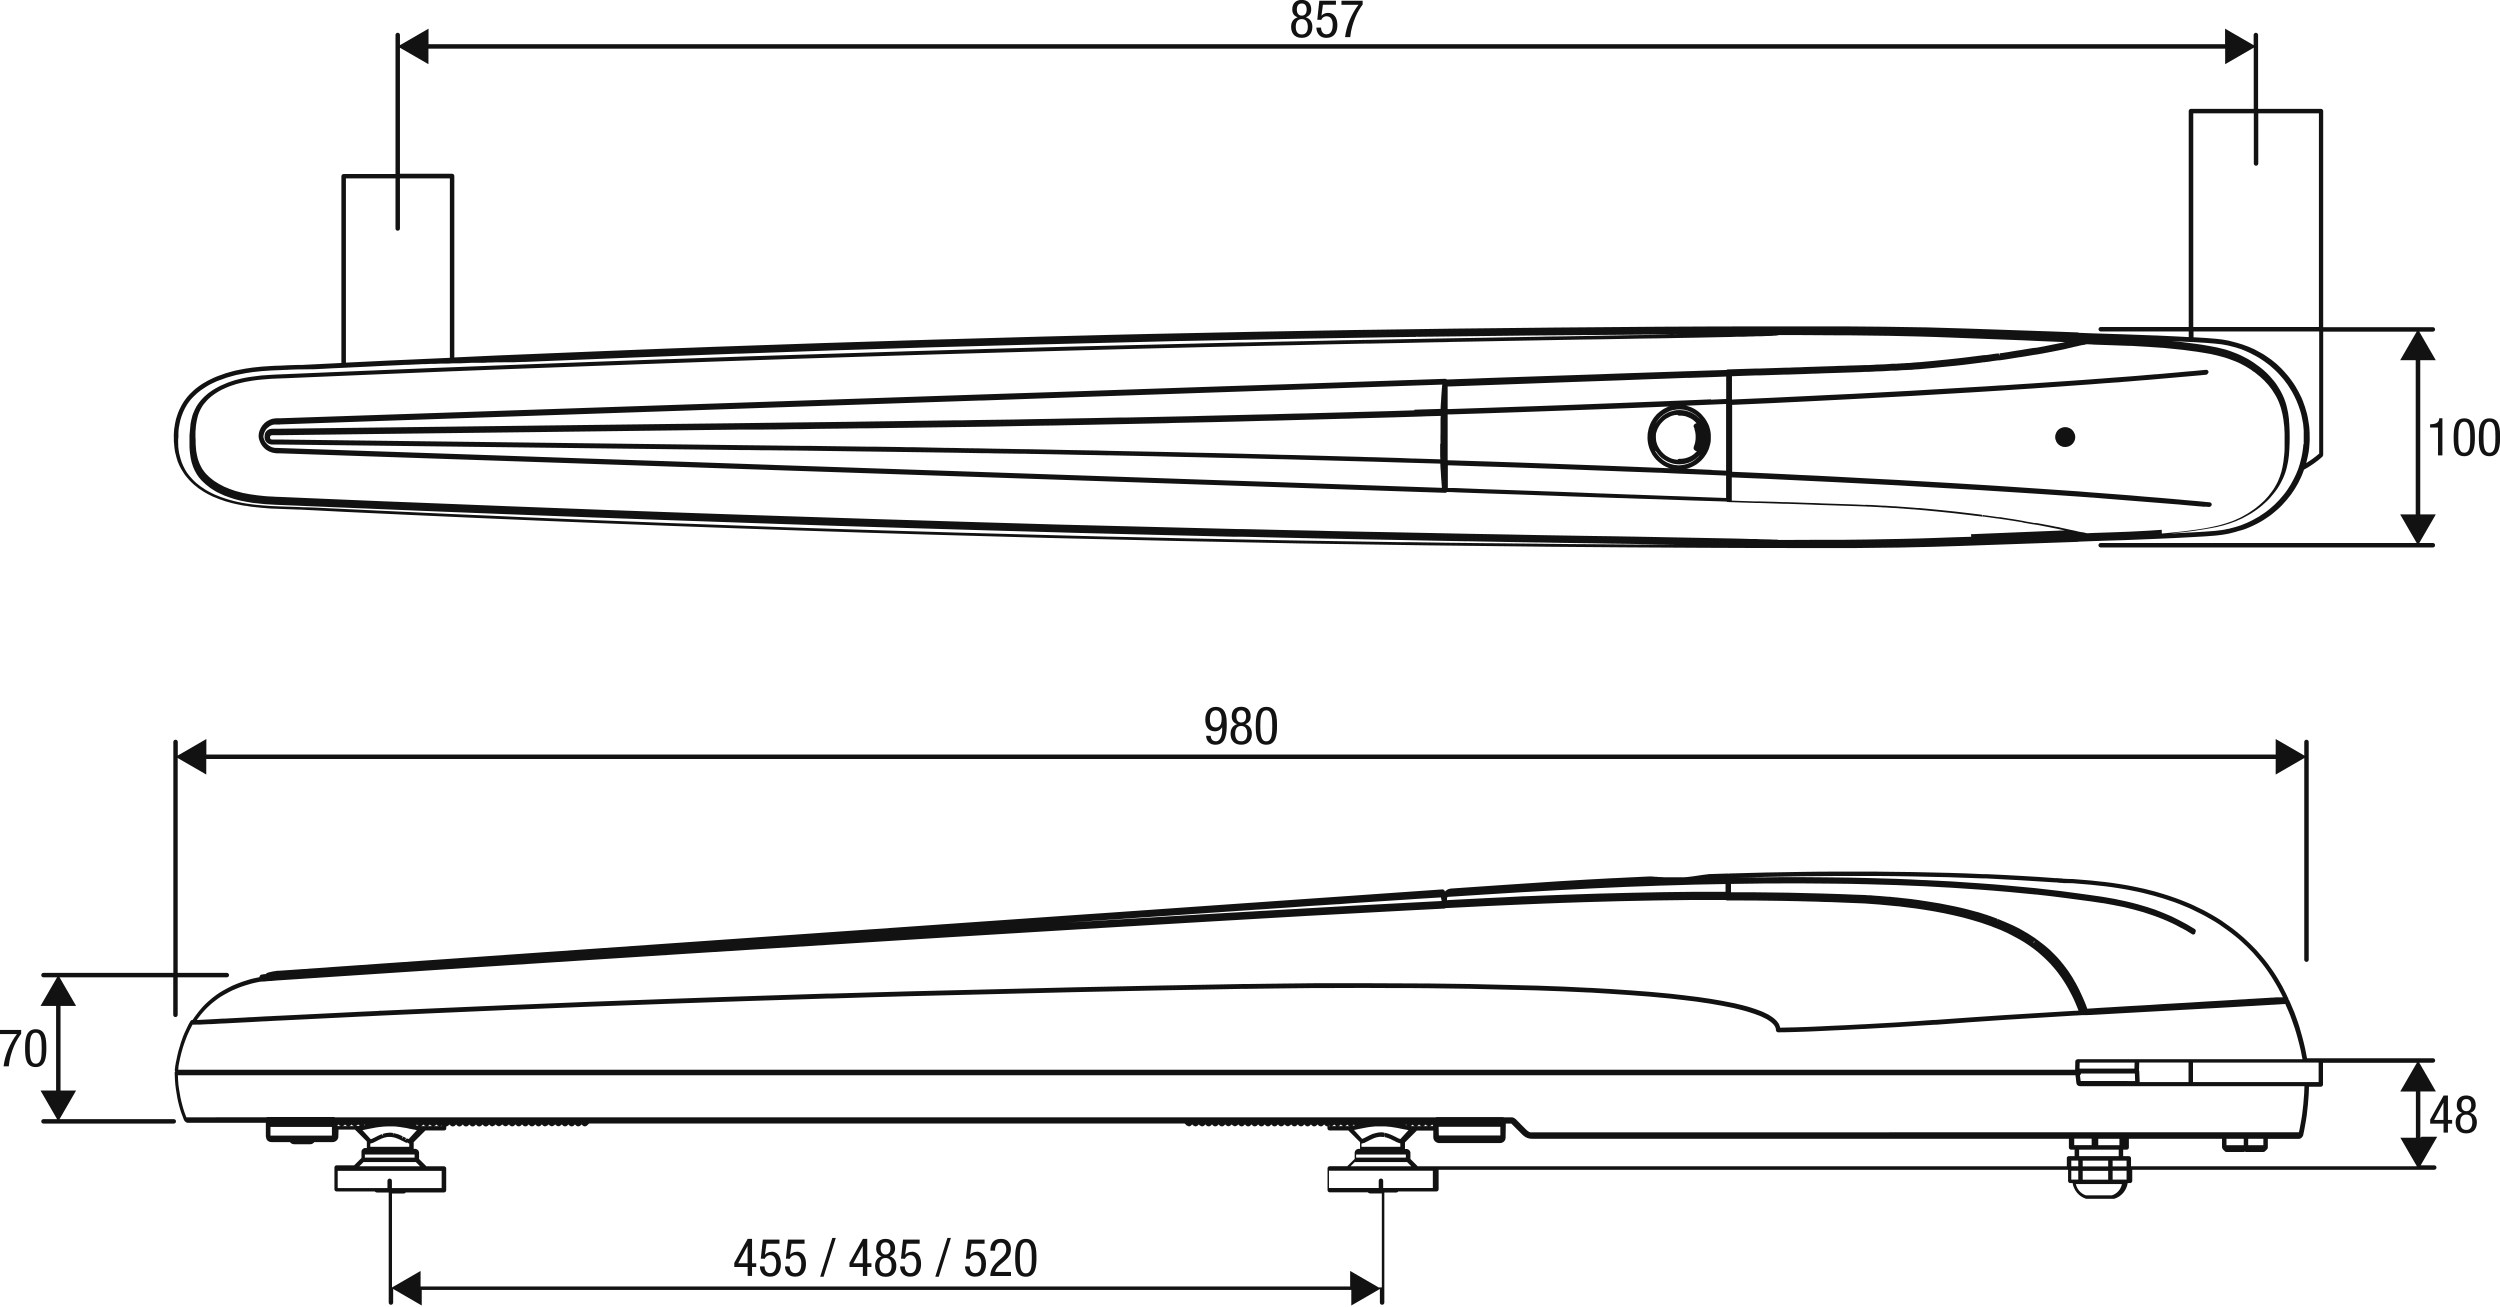 <svg xmlns="http://www.w3.org/2000/svg" id="uuid-f1bdd7d0-594b-4234-baa5-281b24f04189" viewBox="0 0 279.97 146.32"><defs><style>.uuid-0834f3b7-a077-42cd-b887-52b19cbbcb7b{fill:#121212;stroke-width:0px;}</style></defs><path class="uuid-0834f3b7-a077-42cd-b887-52b19cbbcb7b" d="M19.48,49.51c0,.08.01.17.02.25,0,0,0,0,0,.01,0,.07.01.13.02.2,0,.06.01.13.02.21.02.14.04.27.06.41l.17.67c.03.12.07.24.11.35,0,0,0,0,0,.01,0,0,0,.01,0,.02.06.16.13.32.21.49.05.12.12.24.18.35l.08.14c.09.16.19.31.29.46.1.15.22.29.33.42.09.11.18.21.28.32l.22.22c.09.08.18.17.26.24.16.14.32.26.5.4.17.12.35.23.52.35.19.11.36.22.54.31.12.07.24.12.36.18l.21.1c.23.1.47.19.7.28.24.09.48.17.72.25.24.07.49.14.73.2.25.06.49.12.73.16.23.06.47.1.75.14h.09c.22.05.44.08.66.11.34.04.69.08,1.07.11.33.03.66.06,1,.08.17,0,.35.01.52.02.17,0,.33.01.5.02h0s.56.02.56.02h0l1.6.06h.13c.79.04,1.59.08,2.38.12.84.04,1.67.09,2.51.13,2.41.12,4.81.23,7.27.34,4.81.22,9.64.44,14.48.64,4.83.2,9.65.4,14.48.58,4.83.18,9.65.36,14.48.52,4.83.16,9.66.32,14.49.46,4.66.14,9.31.27,13.97.39,4.65.12,9.31.23,13.97.33,4.65.1,9.31.19,13.97.28,4.65.08,9.31.15,13.97.21,4.65.06,9.31.11,13.97.16,2.95.03,5.89.05,8.84.07,2.94.02,5.89.04,8.83.05h.24c1.71.01,3.42.02,5.13.02.87,0,1.74,0,2.62,0,.91,0,1.83,0,2.75.01.9,0,1.79,0,2.69,0,.89,0,1.78,0,2.67,0l1.79-.02c1.19-.01,2.39-.02,3.58-.04,1.19-.02,2.39-.05,3.59-.08,1.19-.03,2.39-.07,3.58-.11l12.84-.45s.03-.02.05-.02l1.57-.06h0c.58-.02,1.17-.04,1.75-.06.59-.02,1.17-.03,1.76-.05.58-.02,1.17-.04,1.75-.07.58-.02,1.17-.04,1.76-.07.75-.03,1.5-.06,2.25-.1.75-.03,1.5-.07,2.25-.12.73-.04,1.48-.08,2.25-.15.26-.02.51-.05.76-.09.24-.03.47-.07.7-.12l.08-.02c.25-.06.51-.12.75-.19.04-.01.1-.03.16-.06,0,0,0,0,.01,0,0,0,0,0,0,0,0,0,0,0,0,0,0,0,0,0,0,0,.17-.04.34-.09.52-.14l.1-.03c.21-.07.42-.14.61-.23.23-.09.46-.2.71-.32.22-.11.46-.23.68-.36.22-.13.44-.26.65-.41.22-.14.43-.3.63-.45.2-.16.4-.33.59-.5.18-.16.37-.34.54-.52.17-.18.34-.37.5-.56.16-.19.32-.39.47-.59.14-.19.29-.41.42-.62.13-.21.25-.42.38-.65l.08-.16c.08-.17.17-.33.24-.5.1-.23.2-.45.28-.69l.03-.09s.02-.05.03-.08c.76-.42,1.46-.91,2.07-1.46,0,0,0,0,0,0,.02-.02.03-.06.04-.09.01-.03.03-.05.04-.09,0,0,0,0,0,0v-13.82h10.47l-1.85,3.2h1.74v17.27h-1.74l1.85,3.2h-35.39c-.14,0-.25.11-.25.25s.11.25.25.25h37.2c.14,0,.25-.11.25-.25s-.11-.25-.25-.25h-1.52l1.85-3.2h-1.74v-17.27h1.74l-1.85-3.2h1.52c.14,0,.25-.11.25-.25s-.11-.25-.25-.25h-12.28V12.44c0-.14-.11-.25-.25-.25h-7.04V3.92c0-.14-.11-.25-.25-.25s-.25.11-.25.25v1.14l-3.2-1.85v1.74H47.99v-1.74l-3.2,1.85v-1.14c0-.14-.11-.25-.25-.25s-.25.11-.25.25v15.57h-5.81c-.14,0-.25.11-.25.25v20.91l-4.44.22h-.12c-.12,0-.23,0-.35,0l-.96.03c-.14,0-.27.02-.4.02,0,0,0,0,0,0,0,0,0,0,0,0l-.61.03s-.01,0-.02,0c0,0-.02,0-.02,0-.33,0-.65.02-.98.04-.35.02-.7.04-1.04.07-.35.03-.69.07-1.05.11-.13.02-.25.04-.38.06-.12.02-.24.03-.36.05-.24.04-.5.09-.74.14-.26.05-.5.1-.74.17-.24.06-.48.13-.74.21-.24.08-.48.16-.7.25-.25.08-.49.19-.72.29-.17.08-.33.16-.49.24l-.08.04c-.18.1-.37.2-.54.31-.17.11-.35.22-.52.35-.17.12-.33.26-.49.39-.16.14-.3.28-.47.45-.14.15-.28.3-.4.46-.09.12-.17.23-.25.34l-.06.09c-.09.15-.19.3-.27.46-.08.15-.15.31-.23.47-.07.17-.14.33-.19.49l-.16.5c-.04.17-.07.32-.11.52,0,.04-.01.08-.02.12,0,.04-.01.08-.02.12v.02c-.02.08-.03.16-.04.24l-.02.14c-.02.2-.03.39-.04.58,0,0,0,.06,0,.07,0,.21,0,.43.01.64v.12ZM220.75,60.11c-.66.02-1.31.04-1.96.06-.65.02-1.3.04-1.96.07-1.3.05-2.6.08-3.9.11-1.3.03-2.6.05-3.91.07l-2.63.03c-.43,0-.87,0-1.31,0-.44,0-.88,0-1.32,0-1.51.02-3,0-4.51.02-.02,0-.03-.01-.06-.01,0,0-.03,0-.04,0-.04-.01-.08-.02-.11-.02-.03,0-.06-.01-.07-.01-.02,0-.05,0-.07,0-.03,0-.06,0-.1,0h-.08s-.08-.01-.08,0c-.04,0-.09,0-.13-.01-.03,0-.06,0-.1,0-.07,0-.14,0-.21-.01-.06,0-.12,0-.18,0-.07,0-.14,0-.21-.01h-.2c-.06,0-.12-.01-.19-.01-.07,0-.15,0-.21,0l-.61-.03c-.1,0-.2,0-.3,0-.1,0-.2,0-.3,0l-.93-.03c-.29,0-.58-.02-.86-.02h0l-9.36-.18c-.71-.02-1.43-.03-2.14-.04h-.1c-.75-.01-1.5-.02-2.25-.04l-2.25-.03c-1-.02-2-.04-3.06-.05-.98-.02-1.95-.04-2.94-.05l-3-.06c-1.49-.02-3-.05-4.5-.08l-4.5-.09c-.99-.01-1.98-.04-2.97-.06l-1.53-.03c-.37,0-.75-.01-1.12-.02-.37,0-.75-.01-1.12-.02h0l-2.96-.06c-.49,0-.99-.02-1.48-.03-.5-.01-.99-.02-1.49-.04-.67-.02-1.33-.03-2-.04-.63-.01-1.27-.02-1.9-.04l-3.89-.09c-.17,0-.34,0-.51-.01-.16,0-.31,0-.47,0h0s0,0,0,0l-20.33-.51c-1.7-.05-3.39-.1-5.08-.15-1.69-.05-3.38-.09-5.08-.15-1.72-.05-3.44-.1-5.16-.16-1.67-.05-3.33-.1-5-.15l-10.16-.33c-1.73-.06-3.46-.11-5.18-.17-1.66-.06-3.32-.11-4.98-.17-1.75-.06-3.5-.12-5.25-.19-1.68-.06-3.37-.12-5.05-.18l-10.3-.39c-3.42-.13-6.85-.27-10.29-.41-1.28-.05-2.57-.1-3.86-.15-1.29-.05-2.58-.1-3.86-.16l-7.72-.33s0,0,0,0h0c-.28,0-.56-.02-.85-.04-.29,0-.57-.03-.85-.05-.28-.02-.56-.05-.85-.09-.28-.03-.55-.07-.84-.12-.27-.04-.55-.1-.81-.15l-.14-.04c-.22-.06-.45-.12-.67-.18-.22-.07-.42-.14-.63-.22-.21-.08-.41-.16-.61-.25-.19-.1-.38-.19-.57-.3-.19-.11-.37-.23-.55-.34-.13-.1-.27-.2-.41-.32-.13-.1-.25-.22-.38-.35-.1-.09-.21-.21-.33-.37-.07-.09-.15-.2-.21-.29l-.06-.1c-.05-.08-.09-.15-.13-.24-.06-.11-.11-.24-.16-.35-.05-.11-.09-.23-.13-.36-.05-.15-.09-.32-.12-.47l-.03-.14c-.02-.11-.05-.23-.07-.4-.02-.16-.03-.3-.04-.47-.01-.11-.02-.22-.02-.33v-.16c0-.17,0-.34-.02-.52,0-.17.01-.34,0-.5v-.17c.01-.1.02-.21.03-.33,0-.16.03-.33.05-.5.02-.16.05-.33.08-.47.04-.17.08-.33.12-.49.05-.15.1-.3.17-.45.07-.15.14-.3.23-.45.07-.14.17-.27.26-.39.1-.13.21-.25.33-.38.11-.12.23-.24.36-.35.13-.12.28-.23.42-.33.14-.11.3-.2.44-.29.15-.1.32-.18.46-.26.17-.08.33-.16.51-.23.2-.09.43-.18.72-.27.24-.09.49-.16.74-.22.17-.05.34-.08.51-.12l.24-.05c.26-.05.51-.09.77-.13.33-.05.67-.09,1.05-.12.32-.03.65-.06.98-.08.32-.02.64-.03.97-.04h.05s0,0,0,0l.79-.03c2.98-.13,5.96-.26,8.94-.38,3.22-.14,6.43-.27,9.66-.4h.07c1.62-.06,3.24-.13,4.86-.19,1.62-.06,3.24-.12,4.86-.18,3.24-.13,6.49-.25,9.73-.36l.76-.03c3-.11,5.98-.22,8.97-.32l9.73-.33c3.25-.1,6.49-.2,9.74-.31,1.62-.05,3.24-.1,4.86-.15,1.62-.05,3.25-.1,4.87-.14l7.37-.21c1.19-.03,2.39-.07,3.59-.1,1.26-.03,2.52-.07,3.77-.1,1.23-.03,2.46-.06,3.69-.1,1.23-.03,2.45-.06,3.68-.09,1.22-.03,2.45-.06,3.68-.09,1.23-.03,2.46-.06,3.68-.08h0c1-.02,2-.04,3.01-.07.98-.02,1.95-.04,2.92-.06l3.9-.09c.65-.02,1.3-.03,1.95-.04.65-.01,1.3-.02,1.95-.04.16,0,.33,0,.49-.01.16,0,.32,0,.48,0h0c1.23-.03,2.46-.05,3.69-.07.6-.01,1.2-.03,1.8-.04.63-.01,1.26-.03,1.89-.04.62,0,1.24-.02,1.86-.04.6-.01,1.21-.02,1.82-.03,1.23-.02,2.46-.04,3.69-.07.74-.01,1.47-.02,2.21-.04.73-.01,1.47-.03,2.21-.04.73-.01,1.46-.03,2.19-.04.74-.01,1.48-.02,2.22-.04l2.2-.03c.71-.02,1.42-.03,2.13-.04h.07c.37,0,.75-.01,1.13-.02.36,0,.72-.01,1.07-.02l2.21-.03c.73-.02,1.47-.03,2.2-.04.73-.02,1.46-.03,2.19-.04l2.91-.06c.49,0,.97-.02,1.44-.04.12,0,.25,0,.37,0,.12,0,.23,0,.35,0l.71-.03c.23,0,.47,0,.7-.02.08,0,.16,0,.24,0,.08,0,.15,0,.24,0,.14,0,.3-.02.46-.02.07,0,.15,0,.22-.01.08,0,.15,0,.23,0,.13,0,.27-.02.43-.02h.08s.08-.01.07-.02c.04,0,.08,0,.11,0h.09s.07-.01.09-.01c.02,0,.08,0,.1-.01.01,0,.06-.01.09-.02.03,0,.06-.01.07-.01.02,0,.03-.02.05-.02.51,0,1.01,0,1.52,0,1.56,0,3.11.01,4.67.03,1.04,0,2.08,0,3.11.02.52,0,1.03.02,1.55.02.52,0,1.04.01,1.56.02,1.04.02,2.08.04,3.11.07,1.32.03,2.63.08,3.94.13,1.32.04,2.63.09,3.94.15l3.94.15c.66.03,1.31.06,1.97.09.66.03,1.31.05,1.97.08.26,0,.51.02.77.03-.11.02-.22.05-.32.07l-1.36.27c-.07.02-.13.03-.2.04-.07.01-.14.02-.2.04,0,0,0,0,0,0h0c-.07.01-.13.03-.2.04-.07.01-.14.02-.2.04l-.71.13s-.02,0-.04,0c-.01,0-.02,0-.04,0-.03,0-.06,0-.09.01,0,0-.02,0-.03,0-.03,0-.07.01-.1.02-.02,0-.03,0-.05,0-.02,0-.07,0-.09.01-.02,0-.05,0-.11.02,0,0-.06.01-.07.01l-.73.12c-.07.02-.13.02-.23.04-.04,0-.08.02-.12.02-.05,0-.1.02-.12.02-.04,0-.09.01-.13.02-.05,0-.09.02-.17.02-.09.02-.18.04-.3.05-.09.02-.19.04-.31.05-.09.02-.18.04-.28.05-.08.01-.15.02-.23.04-.07.01-.14.02-.22.03l-.38.06c-.1,0-.2.03-.3.04v.25s-.09-.24-.09-.24c-.02,0-.06,0-.09.01h0s-.06,0-.08,0c-.01,0-.08,0-.09.01-.1.02-.2.03-.32.04-.1.02-.2.04-.31.05-.05,0-.1.01-.14.02-.04,0-.08.01-.13.02l-.22.03s-.07,0-.07,0c-.04,0-.07,0-.06,0-.04,0-.07,0-.1.01-.02,0-.05,0-.07.01-.02,0-.04,0-.06,0-.02,0-.04,0-.07.01-.02,0-.05,0-.11.01l-.18.03c-.12,0-.24.03-.41.05-.14.02-.28.03-.41.05-.13.02-.26.03-.39.05-.28.03-.56.06-.82.1l-.81.09c-.27.03-.55.06-.82.09-.28.03-.55.05-.82.08-.26.02-.53.05-.79.08-.29.03-.58.06-.87.08l-.43.04c-.09,0-.17.01-.2.02-.11,0-.22,0-.34.02-.09,0-.18.02-.3.02l-.4.04c-.05,0-.11,0-.16.01-.04,0-.07,0-.11,0-.05,0-.1,0-.15.01h-.1s-.09.01-.13.02c-.04,0-.09,0-.13,0-.06,0-.11,0-.18.01-.08,0-.15.02-.26.02h-.12s-.09.01-.15.02c-.04,0-.07,0-.1,0-.04,0-.08,0-.1,0-.05,0-.09,0-.14,0-.03,0-.07,0-.13,0h-.1s-.09.01-.11.02c-.1,0-.2.01-.27.02-.11,0-.23.01-.31.02-.12,0-.25.01-.36.02-.06,0-.11,0-.17,0-.07,0-.13,0-.2.01-.05,0-.1,0-.15,0-.06,0-.13,0-.18.01l-.45.03c-.14,0-.28.01-.4.02-.06,0-.12,0-.18,0-.05,0-.11,0-.16,0,0,0,0,0,0,0,0,0,0,0,0,0-.19,0-.39.02-.58.02-.19,0-.39.02-.58.02-.4,0-.8.02-1.2.04-.41,0-.82.02-1.23.04-.23,0-.45.01-.67.02-.2,0-.4.01-.61.02-.4.02-.8.03-1.2.04,0,0-.06,0-.06,0-.2,0-.4.02-.6.02-.2,0-.41.02-.63.03-.4,0-.8.02-1.2.04-.1,0-.19,0-.29,0-.11,0-.21,0-.31.01l-2.75.09c-.07,0-.14,0-.21,0-.06,0-.12,0-.19,0h0c-.54.01-1.08.03-1.61.05-.51.02-1.02.03-1.54.05-.06,0-.1.03-.14.06-.75.02-1.51.05-2.26.07l-8.35.28c-.58.02-1.17.04-1.75.06-.61.02-1.22.05-1.83.07l-3.58.12c-.6.02-1.19.04-1.79.06-.6.02-1.19.04-1.79.06l-3.58.12c-.59.02-1.17.04-1.76.06-.61.02-1.21.05-1.82.07-.49.02-.98.03-1.47.05-.44.02-.88.03-1.32.05,0,0,0,0,0,0-.05-.05-.11-.08-.18-.08l-12.29.42c-2.05.07-4.1.14-6.15.21-2.05.07-4.1.13-6.15.2l-12.29.42c-2.05.07-4.1.14-6.14.21-2.05.07-4.09.13-6.14.2l-81.3,2.76s0,0,0,0c0,0,0,0,0,0-.07,0-.15,0-.22,0-.07,0-.13,0-.2,0,0,0,0,0-.01,0,0,0,0,0-.01,0-.12.01-.22.02-.35.04-.11.02-.24.06-.36.11-.1.04-.21.1-.31.16-.1.07-.2.13-.3.22-.07.07-.15.15-.23.25-.07.09-.13.19-.19.29-.05.1-.1.2-.14.31-.05.11-.07.23-.09.35-.01.07-.02.16-.02.23s0,.14.02.25c.02.11.05.23.09.31.04.13.1.25.15.34.05.09.11.19.19.28.08.1.16.19.25.27.1.09.19.16.28.2.11.07.21.12.33.16.11.05.22.08.32.1.12.03.24.04.38.06h0s.01,0,.02,0c.07,0,.13,0,.2,0,.07,0,.15,0,.22,0,0,0,0,0,0,0,0,0,0,0,0,0l126.55,4.29c1.3.04,2.6.08,3.9.13h0c.07,0,.13-.03.18-.09.37,0,.73.02,1.1.04,1.21.04,2.41.08,3.62.13l3.62.12c1.21.05,2.41.09,3.62.13.62.02,1.23.04,1.85.07.59.02,1.18.04,1.77.06,1.27.04,2.54.09,3.8.13h.17c.66.03,1.32.05,1.98.07.66.02,1.32.04,1.98.06.67.03,1.34.05,2.01.07.66.02,1.31.04,1.97.07.66.02,1.32.04,1.98.06.61.02,1.22.04,1.84.06.04.03.09.06.14.06h.15c1,.03,2,.06,3,.1h0c.06,0,.12,0,.19,0,.07,0,.1,0,.2,0,0,0,0,0,0,0l2.75.09h0c.1,0,.19,0,.29,0,.1,0,.21,0,.31.01.21,0,.41.01.62.02.2,0,.4.02.59.02.38.02.76.03,1.14.04h.07c.21.01.42.02.63.03.21,0,.42.01.63.02.21,0,.42.01.63.02.21,0,.42.01.64.02.21,0,.42.01.63.02.2,0,.4.02.6.02.2,0,.41.01.61.02.2,0,.39.02.58.02.38.02.76.03,1.14.04h0s0,0,0,0c.06,0,.12,0,.18.01.05,0,.11,0,.17.01.07,0,.14,0,.2,0,.07,0,.13,0,.2.01l.49.03c.1,0,.21,0,.34.02.11,0,.23,0,.34.02.06,0,.12,0,.18.01.05,0,.11,0,.16,0,.11.01.22.02.31.02.05,0,.1,0,.14.01.04,0,.08,0,.15.01.07,0,.14,0,.24.02.04,0,.07,0,.11,0,.04,0,.09,0,.1,0,.05,0,.09,0,.13.01h.13c.07.01.13.02.26.03.08,0,.15,0,.27.02.09,0,.17,0,.3.02.07,0,.13,0,.24.02.08,0,.16,0,.26.02.07,0,.14,0,.25.02.05,0,.1,0,.15.01.04,0,.09,0,.13,0l.3.03c.06,0,.11,0,.17.01l.79.07c.56.05,1.11.1,1.66.16.55.05,1.1.11,1.64.17l1.18.14c.15.02.3.04.45.05.27.03.52.06.79.1l.2.02c.07,0,.13.01.24.03l.15.02s.05,0,.06,0c.03,0,.05,0,.04,0,.02,0,.05.01.12.01,0,0,.02,0,.03,0,.02,0,.04,0,.07.01.01,0,.07.01.09.01.04,0,.08,0,.13.02l.22.03c.08,0,.16.02.28.04.05,0,.1.01.15.02.06,0,.12.02.16.02l.41.06s.04,0,.07,0c.02,0,.05.01.08.02.02,0,.04,0,.07,0,.06.01.11.02.17.03l.56.08c.07,0,.14.02.21.03.08.01.15.03.24.04.04,0,.09.01.13.02.06,0,.11.02.14.02.11.02.23.04.31.05.11.02.22.04.3.05l.14.02s.09.01.16.03c.04,0,.08.01.12.02.05,0,.09,0,.11.02.04.01.09.02.13.03.04,0,.07.01.13.03l.7.12s.06.01.07.01c.03,0,.1.03.13.03.02,0,.05,0,.07,0,0,0,.02,0,.04,0,.02,0,.04,0,.07.01.02,0,.05.01.08.02.03.01.05,0,.11.02.06.01.1.01.08,0,.23.05.45.09.67.13.07.02.14.03.2.04.07.01.14.02.2.04,0,0,.01,0,.02,0,0,0,0,0,0,0,.13.02.27.05.4.08l.14.03c.1.02.19.03.3.06.15.03.31.06.42.08.12.03.25.06.37.08l.45.09-10.51.43ZM185.4,50.48c.08.13.17.24.25.35,0,0,0,0,.01,0,0,0,0,.01,0,.01h0c.07.09.16.18.24.27,0,0,.01.01.02.02,0,0,0,0,0,0,0,0,.02.01.02.02.04.05.09.09.14.13l.04.03s.07.06.12.08c.05.04.11.08.17.12,0,0,.01,0,.02.01h0c.06.04.12.08.19.11.01,0,.03.02.04.02.03.02.07.04.12.06.03.01.07.03.07.03h0l.14.06s0,0,.01,0c.02,0,.03.02.05.02l.32.1c.11.02.23.04.35.06.11.01.22.02.33.02s.23-.01.33-.02c.11-.01.23-.03.33-.05.1-.02.21-.05.34-.09l.08-.03c.08-.03.16-.06.22-.09.1-.05.22-.1.3-.16.1-.06.19-.12.29-.2.1-.08.19-.16.24-.22.08-.07.16-.15.25-.26,0,.01-.02.03-.03.04-.07.09-.15.19-.23.27-.08.08-.17.16-.26.23-.09.07-.18.14-.26.2l-.12.07c-.07.04-.13.08-.2.11-.1.05-.2.09-.32.13-.1.03-.2.07-.32.09-.11.03-.23.05-.36.07-.11,0-.21.02-.29.02h-.13c-.07-.01-.15-.02-.24-.03-.12,0-.22-.03-.33-.05-.11-.03-.22-.07-.34-.1-.1-.04-.21-.08-.32-.14-.1-.04-.19-.11-.3-.18-.08-.04-.16-.1-.26-.2-.09-.07-.18-.15-.26-.23-.08-.08-.15-.16-.22-.26-.05-.07-.1-.14-.15-.2l-.05-.07c-.05-.1-.11-.2-.16-.3.03.05.06.11.09.16ZM185.3,47.6s0-.01,0-.02c.01-.02.03-.05.04-.07l-.05.09ZM189.7,47.85s0,0,0,0c.03.06.05.13.06.13,0,.02,0,.03,0,.05,0,0,0,0,0,.01l.02.09s.02.08.04.15c.02.07.04.14.04.21l.03.22s0,.09,0,.14v.09s0,.07,0,.1c0,.05,0,.09,0,.11l-.03.25c0,.07-.03.14-.05.24,0,.03-.01.05-.02.08l-.11.33s0,.01,0,.02c0,.02,0,.04-.01.06,0,0,0,0,0,0,0,.01-.01.02-.01.03,0,0,0,.01,0,.01,0,0,0,.01,0,.02,0,.04.01.08.03.12.02.04.05.08.09.11h0s.03.02.04.03c.02.02.04.03.06.04.03.01.06.02.08.02.02,0,.03,0,.04,0,0,0,.02,0,.03,0-.01.02-.02.03-.04.05-.04.05-.08.09-.13.14l-.06.06c-.06.05-.13.11-.19.16-.09.06-.17.11-.22.14l-.16.08c-.05.03-.11.04-.17.07-.06.02-.12.05-.2.07-.08.03-.17.04-.26.06-.09.02-.17.03-.27.04-.06,0-.11,0-.17,0h-.11c-.08,0-.15.05-.19.11l-.23-.03c-.06,0-.11-.02-.16-.03,0,0-.06-.01-.07-.02-.05,0-.11-.02-.15-.04-.01,0-.04,0-.06-.02,0,0-.02,0-.02-.01l-.13-.05s0,0,0,0l-.18-.09s0,0,0,0c-.03-.01-.05-.03-.07-.04-.03-.02-.07-.05-.11-.07,0,0-.01,0-.02,0,0,0,0,0,0,0-.04-.02-.08-.05-.1-.07-.02-.02-.04-.03-.06-.04h0c-.08-.07-.16-.13-.24-.21,0,0,0,0-.01-.01-.05-.05-.11-.11-.18-.19,0-.01-.02-.02-.03-.04,0,0,0,0,0,0-.08-.09-.15-.2-.22-.3-.06-.1-.11-.2-.17-.3-.05-.1-.08-.21-.12-.33-.04-.11-.05-.21-.07-.29,0-.11-.02-.23-.02-.34,0-.06,0-.13,0-.23,0-.03,0-.07.01-.1v-.09c.02-.06.04-.12.06-.18l.03-.09s.03-.08.03-.1c.02-.07.05-.13.08-.19l.12-.22c.04-.06.07-.12.12-.19.02-.03.04-.06.07-.09l.06-.08c.07-.08.15-.16.24-.25,0,0,0,0,0,0,0,0,0,0,0,0,.07-.08.15-.13.23-.2l.03-.02s.06-.04.08-.06l.44-.24c.06-.02.11-.05.21-.08.02,0,.05-.02.08-.02l.08-.02s0,0,0,0c.02,0,.04-.01.04-.01,0,0,.07-.02.08-.02.02,0,.05-.01.07-.01h0s.02,0,.04,0c.05,0,.11-.02.2-.02,0,0,0,0,.01,0,.04.05.08.07.14.08,0,0,0,0,.01,0h0s.02.01.03.01h.1s0,0,0,0h.03s0,0,.01,0c.04,0,.08,0,.15,0,.08,0,.17.02.28.04.06,0,.12.02.18.04l.06.02c.09.03.17.06.26.1.09.04.17.07.27.13.07.04.14.09.21.13.07.05.14.11.2.17l.05.05s.1.09.16.17c0,0,0,0,.01.01h-.06s-.03.02-.05.02c0,0,0,0-.01,0-.02,0-.03.02-.05.03-.02.01-.05.01-.06.03,0,0,0,0,0,.01,0,0-.01,0-.01,0,0,0,0,0,0,.01-.03.03-.06.07-.08.11,0,0,0,0,0,0,0,0-.01.01-.01.02,0,.04-.01.08-.01.1,0,.04.01.08.03.12ZM190.26,46.82c-.07-.07-.16-.15-.24-.22-.09-.08-.19-.15-.27-.19-.09-.07-.19-.13-.31-.18-.11-.06-.22-.1-.31-.13-.11-.04-.22-.08-.35-.11-.11-.02-.23-.04-.35-.05-.23-.02-.46-.03-.65-.01-.07,0-.13.01-.2.03-.07,0-.14.02-.17.04l-.09.03s-.06.01-.09.02h0s-.09.02-.13.03c-.11.03-.22.08-.33.13-.1.05-.2.1-.32.17-.09.06-.18.12-.27.19-.08.07-.17.15-.24.22-.01.01-.02.02-.03.04-.09.08-.17.17-.24.25,0,0,0,0,0,.01,0,0,0,0-.01,0l-.06.08s-.06.08-.08.11c-.05.08-.1.14-.14.22.04-.08.08-.15.13-.23.05-.1.12-.19.19-.27.07-.09.15-.17.22-.26l.07-.07c.06-.05.12-.11.2-.16.09-.07.18-.15.28-.2.1-.06.2-.12.31-.17.1-.05.21-.1.28-.13.06-.02.12-.03.18-.05.06-.02.12-.03.16-.04l.13-.02c.07-.01.14-.03.22-.04.22-.02.43-.03.7.01.12,0,.22.04.33.06.11.03.22.05.33.1.1.04.21.08.32.14.1.04.19.11.29.17.1.06.19.12.28.21.09.07.17.14.25.23.06.06.11.13.16.2-.05-.05-.09-.11-.14-.15ZM186.9,45.52c-.12.04-.25.1-.36.16-.12.05-.24.12-.35.19-.11.07-.22.15-.32.23-.08.06-.16.13-.23.2l-.07.06s-.04.04-.05.05c-.08.09-.16.18-.23.27-.09.11-.17.22-.22.32-.08.11-.14.23-.21.37-.05.12-.11.24-.14.35-.06.13-.09.27-.12.41-.03.11-.05.23-.07.35,0,0,0,.06-.01.07,0,.14-.02.28-.02.42,0,.12,0,.24.02.4,0,.09.03.19.04.28l.03.15c.03.12.06.24.1.36.04.13.1.25.16.38.05.12.12.23.19.37l.06.09c.05.08.11.16.16.22.08.11.17.21.27.31.1.1.19.18.29.26.13.11.24.19.32.24.11.08.24.16.34.2.12.07.25.12.39.17.04.01.09.03.13.04-.26-.01-.51-.02-.76-.03l-3.66-.15c-.6-.02-1.19-.05-1.79-.07-.62-.02-1.25-.05-1.87-.07l-8.24-.3c-1.38-.04-2.75-.09-4.12-.14-1.38-.04-2.75-.08-4.12-.13,0,0,0,0,0,0,0,0,0,0,0,0h-.16s-.09-.01-.12-.01h-.04v-5.13h.03s.07,0,.12,0h.18c1.37-.05,2.74-.09,4.12-.13,1.37-.05,2.74-.1,4.11-.14l8.25-.3c1.22-.05,2.44-.1,3.66-.14l3.66-.15c.25-.01.5-.02.75-.03-.03,0-.06.02-.1.03ZM162.2,52.11s0,0,0,0h.11c1.3.04,2.62.08,3.92.13.67.02,1.35.04,2.02.06.67.02,1.35.04,2.02.07,1.34.05,2.68.1,4.03.14l7.84.3c1.2.04,2.41.09,3.62.13h.18c1.26.07,2.51.12,3.8.17.65.03,1.3.05,1.94.08.54.02,1.08.05,1.62.07v2.51c-1.11-.05-2.21-.09-3.32-.12-.61-.02-1.22-.04-1.83-.07-.59-.02-1.17-.04-1.76-.06-1.16-.05-2.32-.09-3.47-.13h-.12c-1.16-.05-2.32-.09-3.47-.13h-.12c-.73-.03-1.45-.06-2.17-.09-.69-.03-1.38-.05-2.08-.08l-8.78-.31c-1.1-.04-2.19-.09-3.29-.13,0,0,0,0,0,0,0,0-.01,0-.02,0-.01,0-.03,0-.04,0-.06,0-.12,0-.19,0-.1,0-.19,0-.3,0-.04,0-.09,0-.13,0,0,0,0,0,0,0,0,0,0,0-.01,0h-.06s0,0,0,0v-2.54s.06,0,.08,0ZM191.68,52.62c-.6-.03-1.19-.05-1.78-.08-.31-.02-.62-.03-.93-.04-.05,0-.09,0-.14,0,.13-.02.26-.06.38-.11.13-.04.24-.09.36-.15.08-.04.16-.08.24-.13l.14-.08c.1-.07.2-.14.3-.22.11-.09.2-.17.3-.27.1-.1.18-.2.27-.31.08-.11.16-.21.23-.33.08-.12.14-.24.19-.35.07-.13.12-.25.16-.38.04-.13.07-.25.11-.39.03-.11.05-.23.07-.34,0,0,0-.06,0-.07,0-.07,0-.14.01-.21,0-.06,0-.12,0-.18,0,0,0-.01,0-.02,0,0,0-.01,0-.02,0-.06,0-.11,0-.17,0-.06,0-.13-.01-.22l-.06-.39c-.03-.13-.06-.25-.11-.39-.04-.12-.09-.24-.16-.37l-.06-.11c-.04-.08-.08-.16-.13-.23-.07-.11-.15-.24-.22-.31-.08-.11-.17-.22-.26-.31-.09-.1-.19-.19-.29-.27-.1-.09-.21-.17-.32-.24-.11-.08-.24-.16-.34-.2-.12-.07-.25-.12-.36-.16-.13-.05-.26-.09-.39-.12-.03,0-.06,0-.08-.02.05,0,.11,0,.16,0,.31-.01.62-.03.94-.04,1.13-.06,2.27-.1,3.4-.15v7.47c-.54-.02-1.08-.05-1.61-.07ZM190.65,47.3s0,0,.01.01c0,0,0,0,0,0,0,0,0-.01-.01-.02ZM191.6,44.72c-.62.03-1.24.05-1.86.08l-3.8.15c-1.27.06-2.54.11-3.8.15l-7.84.3c-.66.02-1.32.05-1.98.07-.68.02-1.37.05-2.05.07-.68.02-1.35.04-2.02.07-.67.02-1.34.04-2.02.07-1.3.05-2.62.09-3.92.13h-.11s0,0,0,0c-.03,0-.06,0-.08,0v-2.53h.09s.08,0,.13,0h.04s.02,0,.03,0c.01,0,.02,0,.03-.01h.01c.07,0,.14,0,.21,0,.08,0,.16,0,.23-.01,1.19-.05,2.38-.09,3.58-.13l4.43-.16c1.36-.05,2.72-.1,4.06-.15l4.25-.15c.58-.02,1.17-.04,1.76-.06.61-.02,1.22-.05,1.83-.07.6-.02,1.2-.04,1.8-.07.6-.02,1.19-.04,1.79-.06l.79-.03h0s0,0,0,0l1.58-.06c.06,0,.13,0,.19,0,.06,0,.11,0,.18,0l.85-.03c.58-.02,1.16-.04,1.74-.06.53-.02,1.06-.04,1.59-.06v2.51c-.56.03-1.13.05-1.7.08ZM161.28,49.64c0,.23,0,.47,0,.69,0,.12,0,.23,0,.35,0,.11,0,.23,0,.35l.02.41c-.95-.03-1.91-.06-2.86-.09h-.22c-.49-.03-.98-.05-1.48-.06l-3.01-.09c-.46,0-.93-.02-1.41-.04-.5-.02-1-.03-1.51-.04-.48-.01-.96-.02-1.43-.04-.25,0-.49-.01-.74-.02-.25,0-.5-.02-.74-.02-.5-.02-.99-.03-1.49-.04-.48-.01-.97-.02-1.46-.04l-1.47-.03c-.98-.03-1.96-.06-2.95-.08h-.07c-.47-.01-.93-.02-1.4-.04-.98-.02-1.96-.04-2.95-.07l-1.47-.03c-.49,0-.98-.02-1.47-.03-.49-.01-.99-.02-1.48-.04l-5.38-.11c-.66-.02-1.33-.03-1.99-.04-.49-.02-.98-.03-1.48-.04-.98-.01-1.97-.03-2.95-.05l-4.42-.09c-.25,0-.5,0-.76-.01-.24,0-.48,0-.77-.01-.97-.02-1.93-.04-2.89-.05l-1.47-.03c-.99,0-1.97-.03-2.95-.05-.46,0-.92,0-1.38-.02h-.09c-.49-.01-.98-.02-1.47-.03-.49,0-.98-.02-1.47-.03-.49,0-.99,0-1.48-.02-.5,0-1-.01-1.49-.02-.48,0-.97-.02-1.45-.02-.24,0-.48,0-.72,0-.25,0-.5,0-.75-.01-.49,0-.97-.01-1.46-.02-.5,0-.99-.02-1.49-.02-.47,0-.95-.01-1.42-.02-.51,0-1.02-.02-1.53-.02-.12,0-.24,0-.36,0-.12,0-.25,0-.37,0h0c-2.31-.03-4.62-.05-6.92-.08-2.2-.03-4.4-.05-6.6-.08-14.46-.18-28.93-.36-43.4-.53l-1.55-.02h0s-.01,0-.02,0c0,0-.01,0-.02,0-.11,0-.24,0-.37,0h-.35s-.08-.01-.08-.01c-.04-.02-.08-.04-.07-.02-.02-.02-.04-.04-.04-.05,0,0-.02-.04-.03-.06h0s0-.09-.01-.1c0,0,0,0,0,0,0,0,0,0,0,0,0-.02.01-.05.01-.08v-.04s0,0,0,0c.01-.01.02-.03.03-.04,0,0,.03-.03.03-.03.02-.01.04-.02.09-.04.02,0,.05-.01.07-.01.13,0,.26,0,.37,0h.41c3.45-.04,6.89-.08,10.34-.13,6.73-.08,13.46-.16,20.19-.24,7.05-.08,14.1-.17,21.15-.26.08,0,.17,0,.22,0,.25,0,.49,0,.74,0,.24,0,.48,0,.73,0,.24,0,.47,0,.71,0,.25,0,.5,0,.78-.01.96,0,1.93-.02,2.89-.04h.73c.56-.01,1.13-.02,1.69-.03.56,0,1.13-.02,1.69-.02h.27c.49,0,.99-.01,1.48-.02.48,0,.96-.02,1.44-.02.23,0,.47,0,.7,0,.25,0,.5,0,.75-.01.93-.02,1.86-.03,2.79-.04h.2c.47-.01.93-.02,1.39-.02.49,0,.97-.02,1.45-.02.49,0,.98-.01,1.47-.02h.09c.46-.01.91-.02,1.37-.02.48-.01.97-.02,1.46-.02.49,0,.98-.02,1.46-.02.48-.01.97-.02,1.46-.02l2.92-.06c.97-.01,1.94-.03,2.91-.05h.07c.47-.01.93-.02,1.39-.02l11.77-.24c.45,0,.91-.02,1.37-.04l4.37-.09c.98-.03,1.95-.05,2.92-.07.48-.02.94-.03,1.46-.04.49-.01.97-.02,1.46-.04.49-.01.97-.02,1.46-.03.48-.01.96-.03,1.44-.04.49-.01.99-.03,1.48-.04.24,0,.49-.01.74-.02.24,0,.48-.02.73-.02.97-.02,1.94-.05,2.91-.08.49,0,.98-.02,1.46-.04.5-.02.99-.03,1.48-.04.48-.01.96-.02,1.44-.04.24,0,.48-.01.71-.02.25,0,.5-.02.75-.02l2.92-.09c.24-.01.49-.02.73-.03.24,0,.48-.01.72-.02l.84-.02-.02.42c0,.11,0,.23,0,.34,0,.12,0,.23,0,.34,0,.22,0,.46,0,.68-.01.23-.01.47-.01.7s0,.47.01.69ZM158.4,45.95c-1.08.03-2.15.07-3.22.1-.24,0-.49.01-.73.02-.25,0-.49.02-.73.02-.5.02-.99.03-1.48.04-.48.01-.96.02-1.44.04-.24,0-.48.01-.71.02-.25,0-.5.02-.75.02-.5.02-1.01.03-1.51.04-.47.01-.94.02-1.41.04l-1.46.03c-.5.02-.99.03-1.49.04-.47.01-.95.02-1.42.04l-1.46.03c-.98.03-1.95.05-2.92.07-.95.03-1.91.05-2.92.07-.24,0-.48.01-.72.02-.25,0-.49.02-.74.02l-7.29.15c-.12,0-.24,0-.36,0-.12,0-.25,0-.37,0l-2.92.06c-.97.01-1.95.03-2.92.05l-1.46.03c-.97.02-1.94.04-2.91.05l-1.46.03c-.49,0-.97.02-1.45.02-.49,0-.98.01-1.47.02-.49,0-.97.02-1.45.02-.49,0-.98.02-1.47.03-.24,0-.47,0-.71,0-.25,0-.5,0-.75.01-.49.01-.98.02-1.47.02-.48,0-.97.02-1.45.02-.46,0-.93,0-1.4.02h-.06c-.47,0-.95.01-1.42.02-.5,0-.99.02-1.49.02-.49.01-.98.02-1.46.02-.93.02-1.86.03-2.79.04h-.13c-.24,0-.47,0-.71.01-.25,0-.5,0-.75.01-1.12.02-2.22.03-3.34.04h-.13s0,0,0,0c-2.34.03-4.68.06-7.02.09-2.31.03-4.63.05-6.94.08l-44.4.54h-.1s0,0,0,0c0,0,0,0,0,0h-.39c-.11,0-.22,0-.34,0-.02,0-.04.02-.06.02-.02,0-.04-.02-.06-.01-.06,0-.11.01-.19.03-.09.03-.17.09-.21.11-.06.03-.1.07-.13.1h0s0,0,0,0c0,0,0,0,0,0h0s-.07.07-.1.12c-.02.04-.06.09-.08.15h0s0,.03,0,.04c0,.02-.02.03-.02.04,0,.02-.01.04-.01.06-.01.08-.02.15-.02.23,0,0,0,0,0,0,0,0,0,0,0,.01,0,.05,0,.11,0,.13,0,.05.01.09.02.12,0,.04.02.06.04.09,0,.02,0,.05.01.06,0,0,.03.06.04.07l.06.08s.02.01.02.02c0,0,0,.01,0,.02,0,0,.04.04.05.05.06.05.12.1.21.14.09.04.17.07.22.07.07.02.13.02.17.02,0,0,0,0,0,0,0,0,0,0,.01,0h.36c.06,0,.13,0,.19,0,.07,0,.13,0,.19,0h.1l10.26.12c13.8.17,27.61.34,41.41.5.24,0,.49,0,.74,0,.48.01.97.02,1.46.02h0c.24,0,.47,0,.71,0,.25,0,.5,0,.75.01l3.02.03c1.92.02,3.84.05,5.77.08,2.02.03,4.04.06,6.05.08.93.02,1.87.03,2.8.04.47,0,.93.02,1.4.02.47,0,.94.01,1.41.02.94.01,1.88.03,2.81.05.47,0,.94,0,1.4.02.47.01.94.02,1.41.02.46,0,.93.02,1.4.02.44,0,.88,0,1.33.02h.13c.92.02,1.83.04,2.75.05l2.81.06c.47.01.94.02,1.4.02h0l1.4.03c.12,0,.24,0,.37,0,.12,0,.25,0,.38.01l4.42.09c.98.02,1.96.04,2.94.07l1.48.03c.98.02,1.96.04,2.94.07l1.48.03c.49,0,.98.02,1.47.03.49.01.98.02,1.47.04.24,0,.49.01.74.02.25,0,.5.01.74.02.49,0,.98.02,1.47.03.49.01.98.02,1.47.04.25,0,.49.01.73.02.25,0,.5.02.74.02.5.02,1,.03,1.51.04.48.01.96.02,1.43.04.49.01.98.03,1.46.04.5.01.99.02,1.49.04.25,0,.5.01.76.02.24,0,.48.01.72.02l2.94.09c.23,0,.47.01.71.02.26,0,.51.02.77.02l2.73.08c0,.11.01.21.01.33,0,.1.01.2.02.3,0,.09.01.17.02.25l.03.55c0,.09.01.19.02.28,0,.08.01.17.02.25,0,.09.01.18.02.27,0,.08.01.16.02.26l.02.22-18.77-.65c-2.79-.1-5.58-.19-8.38-.28-2.7-.09-5.4-.18-8.1-.28l-16.48-.57c-3.73-.12-7.47-.25-11.21-.38-3.73-.13-7.47-.26-11.2-.38l-1.05-.04c-7.12-.25-14.24-.5-21.36-.73-3.64-.13-7.29-.25-10.93-.38-3.83-.13-7.65-.26-11.48-.39-3.73-.12-7.47-.25-11.2-.38,0,0,0,0,0,0,0,0,0,0,0,0-.07,0-.15,0-.23-.01-.07,0-.14,0-.2,0,0,0,0,0,0,0,0,0,0,0,0,0-.1,0-.19-.01-.28-.04l-.15-.04s-.06-.02-.09-.04c0,0-.05-.03-.06-.03-.06-.03-.12-.06-.19-.11-.06-.04-.11-.08-.18-.15-.06-.06-.12-.13-.17-.18-.06-.07-.09-.14-.13-.22-.04-.08-.07-.14-.09-.21-.03-.08-.04-.16-.05-.24,0-.02,0-.06,0-.07,0,0,0-.01,0-.02,0-.02.02-.03.02-.04,0-.08.02-.15.06-.25.01-.06.04-.12.09-.22.03-.07.07-.14.11-.19.05-.07.11-.13.18-.19.06-.06.12-.11.19-.16.05-.04.11-.07.2-.12.08-.03.17-.07.29-.09.02,0,.04,0,.07-.01,0,0,.06,0,.07,0,0,0,.06,0,.06,0,.03,0,.05,0,.08,0h.42s0-.01,0-.01c0,0,0,0,0,0h0l11.24-.39c7.46-.25,14.91-.5,22.37-.76,3.83-.13,7.65-.26,11.48-.39,3.64-.12,7.29-.25,10.93-.38,3.74-.12,7.47-.25,11.21-.38,3.74-.13,7.47-.25,11.21-.38h.29c7.37-.27,14.75-.52,22.13-.77,3.29-.12,6.57-.23,9.86-.34,1.67-.06,3.35-.11,5.02-.17,1.61-.06,3.23-.11,4.84-.17,1.65-.06,3.29-.11,4.94-.17,1.55-.05,3.1-.11,4.65-.16l-.02.24c0,.08-.01.16-.02.24,0,.09-.02.18-.02.27,0,.08-.01.16-.02.25,0,.09-.02.18-.02.28l-.03.55c0,.09-.01.18-.02.27,0,.09-.02.19-.02.3,0,.1,0,.21-.01.32-.98.03-1.96.06-2.94.09ZM242.09,59.33c-.49.04-.98.07-1.47.1-.69.04-1.39.08-2.11.11-.71.03-1.41.06-2.12.08-.68.03-1.37.05-2.11.07,0,0,0,0,0,0,0,0,0,0,0,0l-.39.02h0s-.08,0-.13,0h-.09s-.05-.01-.05-.01h0s0,0,0,0l-.13-.04s-.02,0-.03,0c0,0,0,0,0,0l-.12-.03-.06-.02s-.01,0-.02,0c0,0-.01,0-.02,0-.02,0-.05-.01-.04,0,0,0-.02,0-.03,0,0,0-.01,0-.02,0-.03-.01-.05-.02-.07-.02-.06,0-.11-.02-.2-.04h0s0,0,0,0c-.01,0-.03,0-.04,0-.09-.03-.17-.04-.29-.07-.02,0-.05-.02-.07-.02l-.14-.03c-.06-.01-.13-.03-.2-.04,0,0-.01,0-.02-.01-.03-.01-.07-.02-.1-.02,0,0,0,0,0,0-.02,0-.05-.01-.06-.01-.04,0-.09-.01-.16-.03-.1-.02-.23-.05-.35-.08l-.52-.11c-.11-.02-.23-.05-.37-.09-.14-.02-.28-.05-.41-.07-.11-.03-.22-.05-.32-.07l-.12-.02c-.13-.03-.27-.06-.41-.08h0c-.07-.02-.15-.03-.23-.04-.06-.01-.12-.02-.2-.04-.21-.04-.43-.08-.71-.13-.03,0-.04-.01-.07-.01-.02,0-.04,0-.06,0-.02,0-.03,0-.04,0,0,0-.11-.02-.12-.02-.02,0-.05,0-.07,0-.02,0-.05,0-.04,0-.03,0-.06-.02-.11-.02-.04-.01-.09-.02-.11-.02l-.69-.12s-.09-.02-.13-.03c-.04,0-.07-.01-.14-.03-.04,0-.08-.01-.12-.02-.05,0-.1-.02-.12-.02-.05-.01-.11-.02-.16-.03l-.15-.03c-.09,0-.18-.03-.3-.05-.09,0-.19-.03-.31-.05-.05,0-.09-.01-.14-.02-.05,0-.11-.02-.15-.02-.07,0-.14-.02-.21-.03-.08-.01-.15-.03-.22-.04l-.39-.06c-.06-.01-.11-.02-.17-.03l-.15-.02s-.02,0-.04,0c-.03,0-.05,0-.05,0-.02,0-.04-.01-.1-.01-.05-.01-.09-.01-.08,0l-.39-.06c-.05,0-.1-.01-.15-.02-.06,0-.12-.02-.15-.02-.1-.02-.2-.03-.29-.04l-.21-.03c-.06-.01-.14-.02-.15-.02,0,0-.06-.01-.07-.01h-.06s-.05-.02-.09-.02c-.02,0-.07-.02-.1-.02l-.03.25-.04-.26-.2-.03c-.07-.01-.14-.02-.22-.03l-.18-.02c-.27-.04-.54-.07-.81-.1-.15-.02-.3-.03-.44-.05l-1.19-.14c-.55-.06-1.1-.12-1.65-.17-.55-.06-1.1-.11-1.67-.16l-.65-.06c-.06,0-.11,0-.16-.01-.05,0-.1,0-.15,0l-.3-.03c-.05,0-.11,0-.16-.01-.04,0-.08,0-.16-.01-.09,0-.18-.02-.24-.02-.09-.01-.19,0-.27-.02-.09-.01-.17-.02-.25-.02-.1-.01-.19-.01-.3-.02-.09-.01-.19-.02-.29-.02-.09,0-.16-.02-.22-.02-.04,0-.08,0-.13-.01-.03,0-.07,0-.13-.01-.04,0-.07,0-.1,0-.04,0-.09,0-.1,0-.09-.01-.18-.02-.24-.02-.05,0-.1,0-.15-.01-.04,0-.08,0-.15-.01-.09,0-.19,0-.29-.02-.06,0-.12,0-.19-.01-.05,0-.1,0-.16,0-.13-.01-.25-.02-.36-.02-.12-.01-.23-.02-.35-.02l-.47-.03c-.07,0-.14,0-.21-.01-.06,0-.13,0-.18,0-.06,0-.12,0-.19-.01-.05,0-.1,0-.15,0-.01,0-.03.01-.04.01h0c-.38-.02-.75-.03-1.14-.05-.19,0-.39-.01-.58-.02-.21,0-.41-.02-.62-.02-.2,0-.4-.01-.6-.02-.21,0-.42-.02-.63-.02-.21,0-.42-.01-.63-.02-.21,0-.43-.02-.63-.02-.21-.01-.42-.02-.63-.03-.21,0-.42-.01-.63-.02h-.08c-.37-.01-.75-.02-1.13-.04-.2,0-.4-.01-.59-.02-.21,0-.42-.02-.62-.02-.1,0-.21,0-.32-.01-.1,0-.2,0-.3,0h0s0,0,0,0c-.17,0-.34-.01-.51-.02-.19,0-.38-.02-.57-.02-.28,0-.56-.02-.84-.02-.24,0-.49-.01-.74-.02h-.1s0,0,0,0c-.06,0-.12,0-.19,0-.07,0-.13,0-.19,0h0s0,0,0,0c-.02,0-.03,0-.05,0-.19,0-.39-.02-.58-.02-.21,0-.42-.01-.63-.02l-1.42-.05v-2.6c.57.03,1.13.05,1.7.07.65.03,1.3.05,1.96.08,1.31.06,2.62.12,3.92.19,1.31.06,2.62.12,3.93.19,1.31.06,2.62.13,3.92.2.53.03,1.06.05,1.6.08.51.03,1.02.05,1.52.08l4.14.24c.7.04,1.39.08,2.09.12l3.11.18c.52.03,1.04.07,1.56.1.52.03,1.04.06,1.56.1,1.04.06,2.08.13,3.12.2l3.1.21c.54.04,1.07.07,1.61.11.5.04.99.07,1.49.11h0s.07,0,.07,0c.4.03.79.06,1.2.1l8.64.69c.13.01.27.02.4.04.12.01.24.02.36.03l1.11.1c.29.03.57.05.84.07,0,0,.01,0,.02,0,.01,0,.02-.01.03-.01.03,0,.06,0,.09,0,.12.01.23.02.35.03,0,0,.01,0,.02,0,.07,0,.13-.03.17-.07.06-.04.11-.1.12-.18.01-.14-.09-.26-.23-.27-.11,0-.23-.02-.34-.03-.13-.01-.26-.03-.39-.04-.25-.02-.5-.05-.82-.08-.13,0-.27-.02-.4-.03-.15-.01-.3-.03-.44-.04-.16-.02-.32-.03-.48-.04l-.39-.04c-.16-.02-.32-.03-.48-.04-.14-.01-.28-.02-.42-.04-.15-.02-.31-.03-.47-.04-.15-.01-.31-.02-.46-.04-.16-.01-.31-.03-.47-.04-.16-.01-.33-.03-.49-.04-.32-.03-.66-.06-1.01-.08-.32-.03-.63-.06-.94-.08-.26-.02-.51-.04-.78-.07-.34-.02-.69-.05-1.04-.08-.32-.02-.66-.05-1.03-.08-.19-.02-.37-.03-.56-.04l-.5-.04c-.44-.04-.89-.07-1.35-.1h0c-1-.09-2.03-.16-3.08-.23-.69-.04-1.36-.09-2.04-.14l-4.14-.28c-.5-.03-1.01-.07-1.51-.1-.53-.03-1.06-.07-1.6-.1-1.04-.06-2.08-.12-3.12-.19l-6.25-.36c-.52-.03-1.04-.05-1.56-.08-.52-.03-1.04-.06-1.56-.08l-3.9-.21c-.65-.03-1.3-.06-1.95-.1-.65-.03-1.3-.06-1.95-.09-.67-.03-1.34-.06-2-.1-.64-.03-1.27-.06-1.9-.09-.65-.03-1.3-.06-1.95-.09-.57-.02-1.14-.05-1.71-.07v-6.94h0v-.55c.67-.03,1.34-.06,2-.09.75-.03,1.51-.07,2.27-.1.75-.03,1.5-.07,2.25-.11.75-.04,1.5-.07,2.25-.11,1.51-.07,3.01-.15,4.51-.23l6.77-.36c.56-.04,1.12-.07,1.69-.1.57-.03,1.13-.07,1.69-.1,1.13-.06,2.26-.13,3.38-.2l3.37-.21c.54-.03,1.07-.07,1.61-.11.58-.04,1.16-.08,1.74-.11.75-.05,1.49-.1,2.24-.16.38-.03.77-.05,1.15-.08.36-.03.72-.05,1.08-.08l.57-.04c.56-.04,1.12-.07,1.67-.12h0c.47-.03.94-.07,1.4-.11.24-.02.47-.03.71-.05.23-.02.47-.04.71-.05h.11c.43-.05.85-.08,1.28-.11l1.17-.1c.31-.03.61-.05.93-.07l5.82-.51c.24-.03.47-.05.71-.07.08,0,.14-.06.18-.12.06-.05.09-.12.09-.2-.01-.14-.13-.23-.27-.23l-.64.06c-.24.02-.49.04-.72.07l-.75.06c-.14.02-.29.03-.44.04-.14.01-.28.02-.41.04-.15.01-.3.02-.45.04-.15.01-.29.02-.45.04-.15.02-.3.03-.46.04-.15.01-.3.02-.43.04-.28.02-.55.04-.83.07h-.09c-.15.02-.3.03-.45.04-.16.01-.32.03-.5.04-.22.02-.44.04-.66.06-.21.02-.41.03-.61.05-.43.03-.86.06-1.29.1-.44.03-.87.06-1.37.1-.42.03-.84.06-1.26.1-.15,0-.3.02-.45.03-.16.01-.33.03-.5.04h0s0,0,0,0c-.36.02-.72.05-1.08.08-.38.03-.76.06-1.14.08l-4.44.3c-.57.04-1.13.07-1.7.11-.55.04-1.1.07-1.65.11h-.15c-1.07.08-2.14.14-3.21.2-1.13.07-2.26.14-3.39.2-.56.04-1.13.07-1.7.1-.57.03-1.14.06-1.7.1l-6.8.36c-.77.04-1.55.07-2.33.11-.74.04-1.48.07-2.22.11-1.52.08-3.03.15-4.55.22-.75.03-1.51.07-2.27.1-.67.03-1.34.06-2.01.09v-2.61c.2,0,.39-.01.59-.02.28,0,.56-.02.83-.03.21,0,.42-.02.63-.02.2,0,.4-.01.59-.02.01,0,.02,0,.03,0h0c.07,0,.13,0,.2,0,.06,0,.12,0,.19,0l2.76-.09c.1,0,.2,0,.31,0,.1,0,.2,0,.3-.01.4-.02.79-.03,1.22-.04.2,0,.4-.02.6-.02.2,0,.41-.02.66-.03.4,0,.81-.02,1.2-.04.2,0,.4-.01.61-.02.22,0,.44-.02.67-.02.41-.02.82-.03,1.23-.04.4-.02.8-.03,1.2-.04.19,0,.39-.02.58-.02.19,0,.38-.01.57-.03.06,0,.12,0,.18,0,.05,0,.11,0,.18,0,.12,0,.26-.02.4-.02l.48-.03c.05,0,.11,0,.16,0,.06,0,.12,0,.18-.01.06,0,.12,0,.17,0,.06,0,.12,0,.19-.01.1,0,.21-.02.34-.02.09,0,.19-.02.31-.02.08,0,.16-.02.27-.02.04,0,.07,0,.11,0,.04,0,.09,0,.1,0,.05,0,.09,0,.14,0,.03,0,.07,0,.13,0h.1s.09-.01.13-.02h.12s.09-.01.12-.02c.1,0,.19,0,.3-.02.05,0,.09,0,.14,0,.05,0,.11,0,.17-.01.04,0,.07,0,.11,0,.04,0,.09,0,.13-.01.04,0,.08,0,.12,0,.05,0,.1,0,.14-.01.04,0,.08,0,.13,0,.05,0,.1,0,.15-.01l.25-.03c.11,0,.22-.01.34-.02.09,0,.18-.02.32-.02.06-.01.12-.01.18-.02l.44-.04c.29-.03.58-.06.87-.08.26-.03.52-.05.79-.08.27-.03.55-.06.82-.08.28-.03.55-.05.83-.08l.82-.09c.27-.04.53-.07.81-.1.13-.02.27-.03.4-.05.13-.02.27-.04.46-.06.12-.02.22-.03.35-.04l.16-.03s.07,0,.1-.01c.03,0,.05,0,.08-.01-.01,0,.04,0,.09,0,.03,0,.05,0,.07-.02.01,0,.02,0,.04,0,.02,0,.09,0,.1-.01.04,0,.07,0,.09-.01l.21-.03c.05,0,.1-.01.15-.02l.11-.02c.12-.01.24-.03.33-.05.11,0,.22-.03.35-.05.03,0,.09,0,.12,0,.02,0,.05,0,.07-.01.02,0,.05,0,.07,0,.02,0,.07,0,.09-.01.09-.02.17-.03.27-.04l.4-.06c.08-.01.15-.02.23-.04.07-.01.14-.02.2-.03.11-.01.22-.03.3-.05.11-.01.23-.03.31-.05.11-.01.22-.03.3-.05.06,0,.12-.02.17-.02l.14-.02s.08-.02.12-.02c.05,0,.1-.02.14-.02.09-.01.17-.02.24-.04l.76-.13s.07-.01.11-.02c.02,0,.04,0,.07-.01.02,0,.04,0,.04,0,.02,0,.08-.01.1-.02.03,0,.06,0,.09-.02,0,0,.02,0,.03,0,.02,0,.03,0,.04,0,.03,0,.06,0,.08-.01.01,0,.03,0,.05-.01l.67-.12c.06-.01.13-.02.19-.04.08-.01.15-.03.23-.04h0c.06-.01.12-.02.19-.04.08-.01.15-.03.22-.04l1.36-.27c.11-.03.23-.06.34-.08l.07-.02c.09-.01.18-.03.22-.05,0,0,0,0,0,0,0,0,0,0,0,0l.35-.08s.08,0,.11-.03c.03,0,.07-.01.08-.02l.29-.06s.03,0,.04-.01c.04,0,.09-.02.13-.03.05-.01.1-.03.16-.04l.15-.03c.05-.01.1-.03.12-.03.04,0,.08,0,.11-.02,0,0,0,0,.01,0,.01,0,.03,0,.04,0,0,0,.01,0,.02-.01,0,0,.02,0,.03,0h0s.02,0,.02,0h.06s.06-.03.06-.03c0,0,0,0,.01-.01.01,0,.02,0,.03,0h0s.18-.03.18-.03l.6.03s0,0,.01,0c0,0,.01,0,.02,0h.03s0,.01,0,.01c.68.02,1.37.04,2.05.07.65.02,1.3.05,1.95.07h.25c.67.04,1.35.07,2.02.12.49.03.98.06,1.47.1h.1c.52.05,1.04.1,1.57.16.58.05,1.08.12,1.56.19.47.05.96.13,1.55.23l.69.12c.23.05.45.1.7.16.22.05.45.11.68.18.21.06.44.13.65.21.22.08.44.16.67.25.21.08.41.17.61.27.2.1.39.21.58.31.2.12.39.24.57.35.06.04.12.08.18.13,0,0,0,0,0,0,0,.01.01.02.02.03.03.04.09.07.14.08.07.05.14.09.2.15.18.14.35.27.52.42.17.15.33.3.48.45l.44.48c.14.17.27.34.4.52.12.17.24.36.35.55.11.18.21.37.3.56.08.18.16.36.22.54.07.18.13.37.18.56.05.19.1.38.14.57.04.2.07.39.1.59.03.17.04.35.06.52l.03.25c.02.25.03.51.04.77,0,.13,0,.27,0,.4,0,.13,0,.26,0,.39s0,.26,0,.4c0,.13,0,.27,0,.46,0,.24-.02.48-.04.71l-.03.26c-.02.18-.04.35-.06.53-.03.2-.06.39-.1.58-.04.19-.09.38-.13.56-.06.19-.12.38-.18.55-.07.19-.15.37-.22.54-.1.19-.19.39-.31.58-.12.21-.23.38-.35.53-.13.18-.26.35-.39.51-.15.17-.3.34-.44.49-.16.16-.32.3-.49.45-.17.15-.34.29-.51.42l-.07.05c-.16.11-.32.23-.49.34-.18.13-.37.24-.57.35-.19.12-.39.22-.58.32-.21.1-.42.2-.64.29-.2.09-.42.17-.65.24-.21.08-.44.15-.66.21-.22.07-.45.13-.68.18-.23.06-.46.11-.69.15-.23.05-.45.09-.69.13-.51.09-1.01.16-1.55.23-.52.07-1.03.14-1.57.19-.33.04-.67.07-1.01.1l-.65.06ZM257.95,49.73l-.03.37c-.01.07-.02.13-.03.2,0,.06-.01.13-.02.19-.04.25-.08.5-.14.76-.05.24-.12.49-.18.71-.06.19-.12.37-.18.56-.07.18-.14.36-.22.54-.08.18-.16.35-.25.52-.11.22-.22.43-.35.65-.12.21-.25.41-.38.6l-.05.07c-.13.18-.25.36-.39.52-.16.19-.32.38-.48.56-.17.18-.33.35-.51.52-.19.18-.37.33-.57.5-.19.15-.38.31-.58.44l-.62.41c-.22.13-.43.25-.66.37-.21.12-.44.22-.66.32-.23.1-.46.2-.68.28-.17.06-.35.12-.53.17,0,0,0,0,0,0,0,0-.01,0-.02,0-.02,0-.06.02-.08.03,0,0,0,0,0,0,0,0,0,0,0,0-.01,0-.04.01-.08.02-.24.07-.48.13-.72.19h-.07c-.22.06-.43.1-.67.13-.24.04-.49.07-.73.09-.76.07-1.51.11-2.23.15-.75.05-1.5.09-2.25.12-.17,0-.35.01-.52.02.39-.04.78-.07,1.17-.12.54-.06,1.09-.12,1.64-.2.54-.08,1.08-.16,1.61-.26.24-.04.5-.09.75-.14l.73-.18c.24-.07.48-.14.75-.23.22-.08.45-.16.68-.25l.06-.03c.21-.09.42-.18.64-.28l.22-.12c.15-.08.3-.16.44-.24.23-.12.45-.26.65-.4.22-.14.43-.3.63-.45.21-.16.4-.33.57-.49.17-.14.34-.31.57-.55.14-.16.28-.32.42-.5.13-.15.23-.3.35-.46l.06-.08c.12-.18.24-.37.36-.59.1-.19.2-.38.29-.57.09-.2.18-.41.25-.62.07-.21.14-.43.19-.65.05-.21.1-.43.14-.66l.09-.65c.02-.22.04-.46.05-.68.02-.24.03-.46.03-.69.01-.23.01-.47.01-.7s0-.46-.01-.68c0-.24-.01-.48-.03-.69-.01-.23-.03-.47-.05-.7l-.09-.66c-.04-.21-.09-.43-.14-.64-.05-.22-.11-.43-.19-.65-.07-.21-.15-.41-.25-.62-.09-.19-.19-.4-.3-.59-.11-.19-.23-.38-.35-.57l-.08-.12c-.1-.15-.21-.29-.32-.42-.14-.17-.28-.33-.43-.5-.2-.22-.4-.41-.55-.54-.19-.18-.39-.34-.59-.49-.19-.15-.41-.31-.62-.45-.21-.14-.42-.28-.65-.41-.22-.12-.45-.24-.67-.35-.23-.11-.46-.22-.7-.31-.23-.09-.47-.18-.71-.27l-.25-.08c-.15-.05-.31-.1-.46-.13-.25-.07-.49-.13-.74-.18-.24-.05-.5-.1-.74-.14-.65-.12-1.15-.2-1.62-.26-.55-.08-1.1-.15-1.64-.21l-.53-.05c-.18-.02-.37-.03-.55-.05.15,0,.29.01.44.02.59.02,1.18.05,1.79.09.14,0,.27,0,.46.02.82.04,1.55.1,2.23.16.24.02.47.05.73.08.23.04.44.08.66.12l.09.02c.24.06.47.11.71.18.01,0,.05.01.08.02.22.07.43.14.63.2l.09.04c.2.08.4.15.6.25.22.1.45.2.67.33.22.11.44.23.65.36.14.09.27.18.41.27l.21.14c.21.15.4.29.6.45.19.16.37.32.56.5.17.16.34.33.51.52.16.17.32.36.48.55.11.13.2.26.3.4l.14.19c.14.21.27.41.39.62.13.21.24.43.35.64.09.18.17.35.25.53.06.14.12.29.17.43l.04.1c.07.19.13.37.19.55.07.23.14.48.19.73.05.23.09.46.14.74,0,.07.02.13.02.2l.05.56c0,.26,0,.52,0,.78s0,.53,0,.78ZM259.69,50.82c-.43.38-.91.72-1.43,1.04.05-.17.1-.34.13-.51.06-.22.1-.45.14-.67,0,0,.02-.11.02-.11.03-.23.06-.44.07-.67.02-.24.04-.48.04-.72,0-.25,0-.48-.01-.73,0-.23-.03-.45-.05-.73-.03-.24-.07-.48-.11-.71-.04-.25-.09-.48-.15-.73-.06-.22-.13-.45-.21-.71-.08-.23-.16-.47-.25-.7-.09-.23-.19-.45-.31-.67-.1-.22-.22-.44-.34-.64-.11-.22-.25-.42-.39-.64-.13-.19-.28-.4-.42-.58-.15-.2-.31-.39-.46-.55-.11-.14-.24-.27-.36-.4l-.13-.14c-.12-.12-.24-.23-.36-.34l-.18-.17c-.18-.15-.37-.3-.57-.46-.19-.14-.4-.29-.59-.41-.21-.15-.42-.27-.64-.39-.2-.12-.41-.22-.61-.33,0,0-.07-.03-.07-.04-.21-.1-.42-.19-.64-.28-.24-.09-.47-.18-.71-.26l-.1-.03c-.16-.05-.33-.1-.5-.15,0,0,0,0,0,0,0,0,0,0,0,0,0,0,0,0,0,0h0s-.05-.02-.08-.02c-.24-.07-.48-.13-.76-.2l-.08-.02c-.23-.05-.45-.09-.73-.13-.24-.03-.48-.06-.72-.08-.69-.06-1.43-.12-2.29-.16-.07,0-.13,0-.19,0v-.66h14.07v13.7ZM252.65,18.56c.14,0,.25-.11.25-.25v-5.62h6.79v23.93h-14.07V12.69h6.78v5.62c0,.14.11.25.25.25ZM44.78,5.34l3.2,1.85v-1.74h201.21v1.74l3.2-1.85v6.85h-7.03c-.14,0-.25.11-.25.25v24.18h-9.85c-.14,0-.25.11-.25.25s.11.25.25.25h9.85v.63c-.51-.03-1.02-.06-1.52-.08-.72-.04-1.43-.07-2.15-.1h-.1c-1.17-.05-2.34-.09-3.51-.13-1.17-.04-2.34-.08-3.51-.11h0s-1.53-.06-1.53-.06c-.02,0-.03-.02-.04-.02-.01,0-.02-.01-.03-.02l-2.93-.11c-3.22-.12-6.44-.23-9.66-.33-1.48-.05-2.97-.09-4.46-.13h-.12c-1.5-.03-3.01-.05-4.57-.07-1.52-.02-3.05-.03-4.57-.04h-1.53c-1.02,0-2.03,0-3.04,0h-4.58c-3.81,0-7.62.02-11.43.04-3.81.02-7.63.05-11.44.09-3.81.03-7.61.07-11.42.12-3.81.05-7.62.1-11.43.16-3.59.06-7.17.12-10.75.19l-12.1.25-3.89.09c-2.76.07-5.52.13-8.28.21-4.06.11-8.12.22-12.18.34-4.06.12-8.12.25-12.18.38-2.71.09-5.42.18-8.13.28l-4.04.14c-4.06.15-8.12.3-12.18.47-3.9.15-7.78.32-11.68.48l-.49.02c-1.58.07-3.18.14-4.76.22v-20.32c0-.14-.11-.25-.25-.25h-5.84V5.34ZM38.73,19.98h5.56v5.61c0,.14.11.25.25.25s.25-.11.25-.25v-5.61h5.59v20.09c-2.31.1-4.61.2-6.91.31l-4.73.23v-20.63ZM19.98,48.95c0-.07,0-.14,0-.22,0-.08,0-.17,0-.25,0-.15.02-.31.04-.5,0-.05,0-.09.02-.13l.03-.18c0-.05.02-.1.03-.16.03-.15.06-.3.09-.44l.15-.48c.05-.15.1-.29.17-.44.07-.15.14-.29.21-.44.08-.14.16-.29.24-.41l.05-.08c.08-.11.15-.21.24-.33.11-.15.24-.29.39-.44.13-.13.27-.27.42-.4.15-.13.3-.25.45-.36.17-.12.33-.23.5-.33.16-.11.33-.2.5-.3l.06-.03c.16-.08.32-.16.48-.23.21-.1.43-.19.68-.27.23-.09.45-.17.69-.25.23-.07.47-.14.71-.2.23-.07.47-.12.71-.16.24-.05.48-.1.72-.14.12-.02.23-.03.34-.05.13-.02.27-.04.39-.06.34-.04.67-.08,1.02-.11.34-.03.67-.05,1.02-.07.32-.02.64-.03.97-.04h.05s0,0,0,0c0,0,0,0,0,0l.6-.03c.14,0,.28,0,.46-.02l.9-.03c.13,0,.24,0,.36,0h.1s0,0,0,0c0,0,0,0,.01,0h0c.11,0,.22,0,.33-.01.11,0,.22,0,.33,0,.11,0,.22,0,.34-.01.11,0,.22,0,.33,0,0,0,.01,0,.02,0,0,0,.01,0,.02,0,0,0,0,0,.01,0,.35-.02.7-.04,1.05-.05l1.09-.06c.38-.01.76-.03,1.15-.05l1.18-.06c.16,0,.31-.01.47-.02.15,0,.29-.01.44-.02.27-.02.55-.03.85-.04.26-.02.51-.03.77-.04.14,0,.28-.01.41-.02.14,0,.28-.02.43-.02.15,0,.29-.01.44-.02.15,0,.3-.02.45-.02l.69-.03c.24-.02.49-.03.78-.04.06,0,.12,0,.18,0,.07,0,.14,0,.18-.01.14,0,.28,0,.41-.02.15,0,.3,0,.44-.02.16,0,.3,0,.49-.02.08,0,.16,0,.24-.01.08,0,.16,0,.24,0,.14,0,.29-.02.45-.02.07,0,.14,0,.2-.01.07,0,.14,0,.21,0,.08,0,.16,0,.24,0,.08,0,.17,0,.26-.01.14,0,.27-.02.43-.02.06,0,.12,0,.18,0,.06,0,.13,0,.17,0,.04,0,.09,0,.13,0,.04,0,.08,0,.14,0,.06,0,.12,0,.18,0,.07,0,.14,0,.19-.01.15,0,.28-.01.4-.02.07,0,.13,0,.2,0,.06,0,.12,0,.2,0,.06,0,.12,0,.18,0,.06,0,.13,0,.18,0l1.35-.06c.05,0,.11,0,.16,0,.05,0,.09,0,.16,0,.05,0,.1,0,.15,0,.06,0,.11,0,.14,0,.06,0,.12,0,.17,0,.1,0,.2,0,.3,0,.05,0,.09,0,.16,0,.09,0,.18,0,.3-.01h.08s.09-.01.08-.02c.1,0,.19,0,.25,0,.05,0,.11,0,.16,0,.17,0,.36-.01.51-.02.07,0,.14,0,.21,0,.06,0,.13,0,.22,0,.04,0,.08,0,.12,0,.05,0,.09,0,.11,0,.1,0,.2,0,.27-.01.06,0,.13,0,.19,0,.05,0,.11,0,.18,0,.06,0,.12,0,.19,0,.07,0,.13,0,.18,0,.07,0,.14,0,.2,0,.06,0,.12,0,.22,0,.13,0,.25-.02.39-.02.07,0,.14,0,.21,0,.08,0,.15,0,.22-.01.07,0,.15,0,.22-.01.08,0,.15,0,.22,0,3.94-.17,7.89-.33,11.83-.48,3.94-.15,7.89-.3,11.83-.44h0s.01,0,.02,0c.07,0,.15,0,.23,0,3.54-.13,7.07-.25,10.61-.37l10.84-.34c3.45-.1,6.91-.19,10.37-.28l15.92-.39c.39-.01.78-.02,1.17-.03.39,0,.78-.02,1.17-.02h0l12.95-.25,9.72-.16,2.83-.04h.34s0-.04,0-.04c.02,0,.05,0,.07,0v.03s12.96-.15,12.96-.15l12.96-.1s.03-.02.05-.02v.02c1.12,0,2.22-.01,3.33-.02-.15,0-.31,0-.46.01h-.49c-.36.01-.72.02-1.08.03-.39,0-.77.02-1.16.02l-2.24.03c-.75.02-1.5.03-2.25.04h-.1c-.72.01-1.43.02-2.15.04-1,.01-2,.03-3,.05-.98,0-1.95.03-2.99.05-1,.01-2.01.03-3.01.05-1.44.02-2.87.05-4.32.08h-.18c-.77.02-1.54.03-2.3.04-.73.01-1.46.02-2.2.04l-4.5.09c-.37.01-.75.02-1.12.02-.38,0-.75.02-1.13.02h0c-.99.02-1.98.04-2.96.05-.99.03-1.98.05-2.97.07-.63.01-1.27.03-1.9.04-.67.01-1.33.03-2,.04l-3.89.09c-.16,0-.32,0-.47,0-.17,0-.34,0-.51.01h0s-18.28.45-18.28.45c-1.49.04-2.98.08-4.46.12-1.56.04-3.12.09-4.68.13l-9.14.27c-2.82.08-5.64.18-8.46.27l-.68.02c-3.04.09-6.09.19-9.13.29-2.92.1-5.83.2-8.75.31h-.29c-2.81.11-5.64.2-8.46.31l-8.74.33c-1.46.06-2.92.11-4.38.17-1.46.06-2.91.11-4.37.17l-8.74.36c-1.42.06-2.85.12-4.27.18-1.49.06-2.97.13-4.46.19,0,0,0,0,0,0,0,0,0,0,0,0-.17,0-.34.02-.51.02-.17,0-.34.02-.51.03-.35.02-.7.04-1.04.07-.34.04-.68.08-1.02.13-.28.03-.54.08-.81.13-.27.05-.52.11-.78.18-.27.06-.52.14-.78.23-.26.08-.51.18-.75.29-.19.07-.36.16-.56.25-.17.09-.34.18-.51.28-.18.1-.34.22-.5.33-.15.1-.32.22-.47.37-.15.13-.28.25-.41.39-.12.13-.25.27-.36.42-.12.15-.22.31-.33.48l-.06.12c-.05.09-.09.17-.12.24-.06.13-.12.25-.17.39-.06.14-.1.27-.13.4-.04.14-.07.27-.1.41-.03.12-.05.24-.07.36l-.12,1.28c0,.17,0,.35,0,.52,0,0,0,0,0,0,0,0,0,0,0,0,0,.19,0,.38,0,.55,0,.19,0,.36.02.56.01.19.03.39.06.56.02.19.05.38.09.55.01.09.04.18.06.27l.04.14c.04.14.08.26.13.39.03.09.07.17.11.26l.06.13c.06.13.13.26.2.37.1.16.2.32.32.47l.08.09c.09.11.18.22.28.31.13.13.27.26.4.37.14.12.27.22.42.33l.06.05c.16.11.33.22.5.32.17.11.35.2.54.28l.13.06c.13.06.27.13.41.19.26.1.51.19.78.28.25.08.5.16.75.22.26.07.52.12.79.17.26.05.53.1.8.14.34.04.68.08,1.02.11.33.04.68.06,1.04.08.18.01.35.02.53.03.16,0,.33.01.49.02,0,0,0,0,.01,0l8.7.36c1.92.09,3.85.16,5.78.24l2.91.12c2.9.12,5.79.23,8.69.34l8.7.33c2.9.11,5.8.21,8.7.31,2.9.11,5.8.21,8.7.3,3.06.11,6.12.21,9.18.31,1.51.04,3.01.09,4.52.14,1.56.05,3.11.1,4.67.14l9.18.27c1.55.05,3.11.09,4.66.13,1.51.04,3.02.08,4.54.13,3.06.08,6.11.16,9.18.23,2.92.08,5.84.14,8.75.21h.42s0,0,0,0c.16,0,.32,0,.48,0,.17,0,.33,0,.5.01l3.89.09c1.24.02,2.48.05,3.72.08l6.11.12h0c.38,0,.75.02,1.13.02.37,0,.75.01,1.12.02l4.5.09c1.43.02,2.86.05,4.29.08h.2c1.51.03,3,.06,4.5.08,1,.02,2.01.04,3.01.05h.19c.93.02,1.86.04,2.8.05.5,0,1,.02,1.5.02.5,0,1,.01,1.5.02h.1c.71.01,1.43.02,2.15.04l2.25.03c.73.02,1.44.03,2.17.04h.08c.75.01,1.5.02,2.24.04.37,0,.74,0,1.11.01-1.18,0-2.37,0-3.55-.01l-8.7-.06c-3.11-.03-6.21-.06-9.32-.1h-.38c-2.77-.03-5.54-.06-8.31-.11,0,0-.01,0-.02,0h0c-.16,0-.32,0-.48,0-.16,0-.32,0-.48,0h0l-3.81-.06s0,0,0,0c-2.65-.04-5.29-.08-7.94-.13h0l-1.7-.03s0,0-.01,0c-2.39-.04-4.78-.09-7.17-.14l-3.5-.07c-1.45-.03-2.89-.06-4.34-.1-1.38-.03-2.76-.06-4.14-.09h-.19c-2.76-.07-5.52-.14-8.29-.22-2.82-.07-5.65-.15-8.47-.23-2.83-.08-5.65-.16-8.48-.25-1.37-.04-2.74-.09-4.1-.13-1.37-.04-2.74-.08-4.11-.13-1.37-.05-2.74-.1-4.1-.14-1.37-.05-2.74-.1-4.11-.15h0s0,0,0,0c-2.65-.09-5.3-.19-7.95-.29-1.35-.05-2.7-.1-4.05-.16-1.3-.05-2.6-.1-3.91-.15l-7.95-.33c-1.32-.06-2.65-.12-3.97-.18-1.33-.06-2.65-.11-3.98-.17-2.65-.12-5.3-.24-7.95-.37l-7.55-.36s-.01,0-.02,0c0,0-.01,0-.02,0h-.01l-.82-.03c-.22,0-.44,0-.68-.02l-1.72-.06h0s0,0,0,0l-.56-.02h0s0,0,0,0c-.16,0-.33-.01-.49-.02-.18,0-.35-.02-.52-.02-.33-.02-.66-.05-1.03-.08-.34-.02-.67-.06-1-.1-.22-.03-.43-.06-.64-.09l-.14-.02c-.22-.04-.44-.07-.68-.13-.24-.04-.47-.1-.71-.16-.24-.06-.47-.13-.71-.2-.22-.07-.46-.15-.68-.23-.23-.09-.45-.18-.67-.27l-.21-.1c-.11-.05-.22-.1-.34-.17-.17-.09-.34-.18-.51-.29-.17-.11-.33-.22-.51-.34-.15-.11-.3-.23-.46-.36-.08-.07-.16-.15-.25-.23l-.2-.2c-.09-.09-.17-.18-.26-.29-.11-.12-.21-.26-.31-.39-.1-.13-.18-.28-.26-.41l-.07-.13c-.06-.1-.11-.2-.16-.32-.07-.15-.13-.3-.19-.45,0,0,0,0,0-.01,0,0,0-.02,0-.02-.04-.1-.07-.2-.1-.3l-.16-.62c-.02-.12-.04-.25-.06-.37,0-.07-.01-.14-.02-.21,0-.06-.01-.12-.02-.18,0-.06,0-.12,0-.19,0-.07,0-.14-.01-.2v-.4Z"></path><path class="uuid-0834f3b7-a077-42cd-b887-52b19cbbcb7b" d="M232.33,48.59c-.02-.07-.05-.13-.07-.17-.03-.05-.06-.1-.1-.16-.04-.05-.07-.09-.15-.16-.05-.04-.11-.08-.12-.08-.05-.04-.11-.07-.17-.09-.05-.02-.12-.05-.2-.07-.03,0-.06,0-.13-.02-.09-.02-.19,0-.21,0-.08,0-.16.02-.21.04-.08.02-.15.05-.16.06-.04.02-.08.04-.12.06,0,0-.06.04-.07.04-.05.04-.1.09-.15.13-.04.04-.08.08-.11.13-.04.05-.06.1-.08.14,0,0-.03.07-.03.07-.02.04-.04.09-.04.11-.02.06-.05.13-.05.23v.19c0,.07.02.15.04.19.01.06.03.11.07.2.03.05.05.11.08.14.04.07.09.12.14.17.04.04.1.1.13.11.04.03.11.08.17.1.03.01.1.05.15.06.08.03.16.05.19.04.07.01.13.01.2.01.01,0,.07,0,.08-.01.04,0,.09-.01.11-.02.06-.01.13-.03.18-.05.08-.03.13-.06.15-.08.06-.03.13-.08.21-.16.03-.03.07-.07.11-.11.04-.05.07-.1.12-.2.02-.03.04-.07.05-.12.02-.06.04-.12.05-.17.01-.07.01-.13.01-.2,0-.05,0-.12-.02-.2,0-.05-.02-.11-.05-.16Z"></path><polygon class="uuid-0834f3b7-a077-42cd-b887-52b19cbbcb7b" points="22.05 114.23 22.05 114.23 22.05 114.23 22.05 114.23"></polygon><path class="uuid-0834f3b7-a077-42cd-b887-52b19cbbcb7b" d="M19.46,125.33H6.67l1.85-3.2h-1.74v-9.48h1.74l-1.85-3.2h12.73v4.2c0,.14.11.25.25.25s.25-.11.25-.25v-4.2h5.5c.14,0,.25-.11.25-.25s-.11-.25-.25-.25h-5.5v-24.06l3.2,1.85v-1.74h231.75v1.74l3.2-1.85v22.58c0,.14.11.25.25.25s.25-.11.25-.25v-24.38c0-.14-.11-.25-.25-.25s-.25.11-.25.25v1.52l-3.2-1.85v1.74H23.11v-1.74l-3.2,1.85v-1.52c0-.14-.11-.25-.25-.25s-.25.11-.25.25v25.86H4.87c-.14,0-.25.11-.25.25s.11.25.25.25h1.52l-1.85,3.2h1.74v9.48h-1.74l1.85,3.2h-1.52c-.14,0-.25.11-.25.25s.11.25.25.25h14.59c.14,0,.25-.11.25-.25s-.11-.25-.25-.25Z"></path><path class="uuid-0834f3b7-a077-42cd-b887-52b19cbbcb7b" d="M274.14,122.69h-.49l-1.5,2.69v.46h1.5v1h.49v-1h.47v-.42h-.47v-2.73ZM273.65,125.42h-1.06l1.04-1.92h.01v1.92Z"></path><path class="uuid-0834f3b7-a077-42cd-b887-52b19cbbcb7b" d="M276.65,124.63c.42-.17.6-.44.6-.89,0-.67-.4-1.06-1.06-1.06s-1.06.38-1.06,1.06c0,.45.18.72.6.89-.49.16-.73.52-.73,1.07s.26,1.23,1.19,1.23,1.19-.68,1.19-1.23-.25-.91-.73-1.07ZM275.65,123.76c0-.4.16-.68.55-.68s.55.28.55.68-.17.68-.55.68-.55-.29-.55-.68ZM276.19,126.54c-.48,0-.68-.36-.68-.86s.19-.86.68-.86.68.36.68.86-.19.86-.68.86Z"></path><path class="uuid-0834f3b7-a077-42cd-b887-52b19cbbcb7b" d="M272.14,47.88h.89v3.12h.49v-4.16h-.35c-.03.59-.51.65-1.03.68v.35Z"></path><path class="uuid-0834f3b7-a077-42cd-b887-52b19cbbcb7b" d="M275.97,51.09c1.13,0,1.19-1.23,1.19-2.1,0-1.02-.06-2.14-1.19-2.14s-1.19,1.22-1.19,2.14c0,.99.06,2.1,1.19,2.1ZM275.97,47.23c.63,0,.67.83.67,1.75s-.03,1.72-.67,1.72-.67-.84-.67-1.72.03-1.75.67-1.75Z"></path><path class="uuid-0834f3b7-a077-42cd-b887-52b19cbbcb7b" d="M278.79,46.85c-1.13,0-1.19,1.22-1.19,2.14,0,.99.06,2.1,1.19,2.1s1.19-1.23,1.19-2.1c0-1.02-.06-2.14-1.19-2.14ZM278.79,50.7c-.63,0-.67-.84-.67-1.72s.04-1.75.67-1.75.67.83.67,1.75-.04,1.72-.67,1.72Z"></path><path class="uuid-0834f3b7-a077-42cd-b887-52b19cbbcb7b" d="M144.59,3.01c0,.55.26,1.23,1.19,1.23s1.19-.68,1.19-1.23-.25-.91-.73-1.07c.42-.17.6-.44.6-.89,0-.67-.4-1.06-1.06-1.06s-1.06.38-1.06,1.06c0,.45.18.72.6.89-.49.16-.73.52-.73,1.07ZM145.23,1.07c0-.4.16-.68.55-.68s.55.28.55.68-.17.68-.55.68-.55-.29-.55-.68ZM145.78,2.14c.48,0,.68.36.68.86s-.19.86-.68.86-.67-.36-.67-.86.19-.86.67-.86Z"></path><path class="uuid-0834f3b7-a077-42cd-b887-52b19cbbcb7b" d="M148.57,3.85c-.55,0-.63-.55-.63-.76h-.52c0,.33.15,1.15,1.14,1.15.87,0,1.21-.65,1.21-1.43,0-.87-.42-1.37-1.04-1.37-.28,0-.56.11-.73.31h-.01s.16-1.22.16-1.22h1.46V.08h-1.86l-.23,2.13.45.02c0-.1.23-.41.59-.41.52,0,.69.48.69.94,0,.42-.09,1.08-.68,1.08Z"></path><path class="uuid-0834f3b7-a077-42cd-b887-52b19cbbcb7b" d="M151.14,2.27c-.26.62-.43,1.26-.51,1.89h.58c.08-.85.31-1.58.57-2.22.26-.63.59-1.13.82-1.43V.08h-2.37v.46h1.9c-.41.53-.73,1.11-.99,1.73Z"></path><path class="uuid-0834f3b7-a077-42cd-b887-52b19cbbcb7b" d="M84.22,138.74h-.49l-1.5,2.69v.46h1.5v1h.49v-1h.47v-.42h-.47v-2.73ZM83.73,141.47h-1.06l1.04-1.92h.01v1.92Z"></path><path class="uuid-0834f3b7-a077-42cd-b887-52b19cbbcb7b" d="M86.41,140.19c-.28,0-.56.1-.73.31h-.01s.16-1.22.16-1.22h1.46v-.46h-1.86l-.23,2.13.45.02c0-.1.23-.41.59-.41.52,0,.69.48.69.94,0,.42-.09,1.08-.68,1.08-.55,0-.63-.55-.63-.76h-.52c0,.33.15,1.15,1.14,1.15.87,0,1.21-.65,1.21-1.43,0-.87-.42-1.37-1.04-1.37Z"></path><path class="uuid-0834f3b7-a077-42cd-b887-52b19cbbcb7b" d="M89.22,140.19c-.28,0-.56.1-.73.31h-.01s.16-1.22.16-1.22h1.46v-.46h-1.86l-.23,2.13.45.02c0-.1.23-.41.59-.41.52,0,.69.48.69.94,0,.42-.09,1.08-.68,1.08-.55,0-.63-.55-.63-.76h-.52c0,.33.15,1.15,1.14,1.15.87,0,1.21-.65,1.21-1.43,0-.87-.42-1.37-1.05-1.37Z"></path><polygon class="uuid-0834f3b7-a077-42cd-b887-52b19cbbcb7b" points="91.85 142.98 92.23 142.98 93.6 138.63 93.21 138.63 91.85 142.98"></polygon><path class="uuid-0834f3b7-a077-42cd-b887-52b19cbbcb7b" d="M97.12,138.74h-.49l-1.5,2.69v.46h1.5v1h.49v-1h.47v-.42h-.47v-2.73ZM96.62,141.47h-1.06l1.05-1.92h.01v1.92Z"></path><path class="uuid-0834f3b7-a077-42cd-b887-52b19cbbcb7b" d="M99.63,140.69c.42-.17.61-.44.61-.89,0-.67-.4-1.06-1.06-1.06s-1.06.38-1.06,1.06c0,.45.18.72.61.89-.49.16-.73.52-.73,1.07s.26,1.23,1.19,1.23,1.19-.68,1.19-1.23-.25-.91-.73-1.07ZM98.62,139.81c0-.4.16-.68.55-.68s.55.28.55.68-.17.68-.55.68-.55-.29-.55-.68ZM99.17,142.6c-.48,0-.68-.36-.68-.86s.19-.86.68-.86.68.36.68.86-.19.86-.68.86Z"></path><path class="uuid-0834f3b7-a077-42cd-b887-52b19cbbcb7b" d="M102.11,140.19c-.28,0-.56.1-.73.31h-.01s.16-1.22.16-1.22h1.46v-.46h-1.86l-.23,2.13.45.02c0-.1.23-.41.59-.41.52,0,.69.48.69.94,0,.42-.09,1.08-.68,1.08-.55,0-.63-.55-.63-.76h-.52c0,.33.15,1.15,1.14,1.15.87,0,1.21-.65,1.21-1.43,0-.87-.42-1.37-1.04-1.37Z"></path><polygon class="uuid-0834f3b7-a077-42cd-b887-52b19cbbcb7b" points="104.74 142.98 105.13 142.98 106.49 138.63 106.1 138.63 104.74 142.98"></polygon><path class="uuid-0834f3b7-a077-42cd-b887-52b19cbbcb7b" d="M109.38,140.19c-.28,0-.56.1-.73.31h-.01s.16-1.22.16-1.22h1.46v-.46h-1.86l-.23,2.13.45.02c0-.1.23-.41.59-.41.52,0,.69.48.69.94,0,.42-.09,1.08-.68,1.08-.55,0-.63-.55-.63-.76h-.52c0,.33.15,1.15,1.14,1.15.87,0,1.21-.65,1.21-1.43,0-.87-.42-1.37-1.05-1.37Z"></path><path class="uuid-0834f3b7-a077-42cd-b887-52b19cbbcb7b" d="M111.89,141.73l.59-.51c.46-.39.73-.74.73-1.37,0-.36-.15-1.11-1.12-1.11-.85,0-1.18.54-1.18,1.32h.52c0-.23.02-.9.66-.9.45,0,.6.39.6.75,0,.46-.22.71-.55,1l-.34.29c-.46.4-.9.93-.9,1.7h2.32v-.46h-1.78c.06-.28.22-.52.45-.71Z"></path><path class="uuid-0834f3b7-a077-42cd-b887-52b19cbbcb7b" d="M114.88,138.74c-1.13,0-1.19,1.22-1.19,2.14,0,.99.06,2.1,1.19,2.1s1.19-1.23,1.19-2.1c0-1.02-.06-2.14-1.19-2.14ZM114.88,142.6c-.63,0-.67-.84-.67-1.72s.04-1.75.67-1.75.67.83.67,1.75-.04,1.72-.67,1.72Z"></path><path class="uuid-0834f3b7-a077-42cd-b887-52b19cbbcb7b" d="M0,115.8h1.9c-.41.53-.73,1.11-.99,1.73-.26.62-.43,1.26-.51,1.89h.58c.08-.85.31-1.58.57-2.22.26-.63.59-1.13.82-1.43v-.43H0v.46Z"></path><path class="uuid-0834f3b7-a077-42cd-b887-52b19cbbcb7b" d="M5.19,117.4c0-1.02-.06-2.14-1.19-2.14s-1.19,1.22-1.19,2.14c0,.99.06,2.1,1.19,2.1s1.19-1.23,1.19-2.1ZM4,119.12c-.63,0-.67-.84-.67-1.72s.03-1.75.67-1.75.67.83.67,1.75-.03,1.72-.67,1.72Z"></path><path class="uuid-0834f3b7-a077-42cd-b887-52b19cbbcb7b" d="M136.14,83.01c-.35,0-.55-.26-.55-.61h-.52c0,.19.09,1,1.05,1,1.2,0,1.26-1.32,1.26-2.27,0-.86-.08-1.97-1.23-1.97-.77,0-1.17.62-1.17,1.42s.36,1.32,1.09,1.32c.45,0,.72-.31.79-.46h.01v.33c0,.21-.05,1.25-.73,1.25ZM136.15,81.47c-.55,0-.66-.52-.66-.96s.14-.96.66-.96.66.52.66.96-.11.96-.66.96Z"></path><path class="uuid-0834f3b7-a077-42cd-b887-52b19cbbcb7b" d="M137.81,82.17c0,.55.26,1.23,1.19,1.23s1.19-.68,1.19-1.23-.25-.91-.73-1.07c.42-.17.6-.44.6-.89,0-.67-.4-1.06-1.06-1.06s-1.06.38-1.06,1.06c0,.45.18.72.6.89-.49.16-.73.52-.73,1.07ZM138.45,80.23c0-.4.16-.68.55-.68s.55.28.55.68-.17.68-.55.68-.55-.29-.55-.68ZM139,81.3c.48,0,.68.36.68.86s-.19.86-.68.86-.68-.36-.68-.86.19-.86.68-.86Z"></path><path class="uuid-0834f3b7-a077-42cd-b887-52b19cbbcb7b" d="M140.63,81.3c0,.99.06,2.1,1.19,2.1s1.19-1.23,1.19-2.1c0-1.02-.06-2.14-1.19-2.14s-1.19,1.22-1.19,2.14ZM142.48,81.3c0,.88-.04,1.72-.67,1.72s-.67-.84-.67-1.72.04-1.75.67-1.75.67.83.67,1.75Z"></path><path class="uuid-0834f3b7-a077-42cd-b887-52b19cbbcb7b" d="M271.05,127.41v-5.18h1.74l-1.86-3.22h1.53c.14,0,.25-.11.25-.25s-.11-.25-.25-.25h-12.55s0,0,0,0h-1.55c-.07-.35-.13-.71-.21-1.07-.09-.42-.2-.85-.31-1.27-.11-.42-.23-.85-.36-1.27-.11-.33-.22-.67-.34-.98-.11-.34-.24-.66-.38-.97-.09-.23-.19-.44-.28-.66l-.14-.31s-.01,0-.01-.01c-.01-.02-.03-.03-.05-.05,0-.03,0-.05,0-.08l-.14-.28c-.03-.07-.06-.13-.09-.2l-.03-.06s0,0,0,0c0,0,0,0,0,0l-.45-.88c-.16-.29-.33-.58-.5-.86-.17-.28-.35-.57-.54-.84-.18-.27-.38-.54-.58-.81-.2-.26-.4-.52-.62-.77-.21-.25-.42-.49-.66-.76-.22-.23-.43-.45-.66-.67-.23-.23-.46-.44-.71-.67-.23-.21-.48-.42-.73-.62-.3-.25-.6-.48-.9-.69-.3-.22-.61-.43-.92-.65-.31-.2-.63-.4-.95-.58l-.19-.11c-.26-.14-.51-.29-.78-.43-.32-.16-.64-.32-.97-.47l-.14-.07c-.28-.13-.56-.26-.85-.37-.39-.16-.79-.32-1.18-.46l-.18-.06c-.34-.12-.67-.24-1.01-.34l-.22-.07c-.33-.1-.65-.2-.98-.29-.39-.1-.78-.2-1.19-.3-.39-.09-.8-.18-1.18-.25-.48-.1-.98-.19-1.57-.28-.52-.08-1.05-.16-1.57-.22l-.77-.08c-.27-.03-.54-.06-.81-.09,0,0,0,0,0,0,0,0,0,0,0,0l-2.08-.17s0,0-.02,0c0,0,0,0-.01,0h-.19s-.14-.01-.15-.01c-.02,0-.04,0-.06,0h-.07c-.07,0-.14,0-.24-.01-.03,0-.06,0-.15-.01-.03,0-.07,0-.05,0-.07-.01-.14-.02-.14-.01-.03,0-.06,0-.13-.02-.05-.01-.11,0-.13-.01-.02,0-.07-.01-.09-.01-.01,0-.12,0-.14,0-.02-.01-.07-.02-.12-.02-.01,0-.03,0-.04,0,0,0-.01,0-.02,0h-.21c-1.28-.1-2.55-.18-3.83-.25-1.31-.08-2.64-.14-3.95-.2h-.38c-1.25-.06-2.5-.11-3.75-.14-1.35-.04-2.69-.07-4.04-.09-1.37-.02-2.74-.04-4.12-.05-1.37-.01-2.74-.01-4.11,0-1.37,0-2.74,0-4.11.03-1.38.02-2.75.04-4.12.07-1.37.03-2.74.07-4.11.11-.02,0-.04.02-.06.03-.02,0-.04-.02-.06-.03l-2.19.07s0,0,0,0c-.02,0-.05,0-.09.02-.02,0-.05,0-.09.01-.01,0-.03,0-.04,0-.03,0-.08.01-.11.02-.02,0-.04,0-.06,0l-.07.02c-.06,0-.12,0-.21.02l-1.09.16s-.09.02-.16.02l-.49.06c-.09,0-.17,0-.29.02-.04,0-.08,0-.12,0-.05,0-.1,0-.12,0-.06,0-.11,0-.16,0-.04,0-.08,0-.14,0-.08,0-.16,0-.24,0-.11,0-.21,0-.29,0h-.27c-.07,0-.16,0-.27,0h-.27s-.07,0-.1,0c-.05,0-.09,0-.11,0-.1-.01-.18-.01-.24,0-.04,0-.08,0-.13-.01-.03,0-.07,0-.13-.01-.04,0-.07,0-.1,0-.04,0-.08,0-.08,0-.04,0-.08,0-.11-.01h-.11s-.06-.01-.08-.02c-.04,0-.07,0-.06,0-.07-.01-.15-.01-.16,0-.03,0-.06-.01-.13-.02-.02,0-.08,0-.1,0-.03,0-.07-.01-.1-.01-.03,0-.05-.01-.08-.01h-.07s-.03,0-.04,0c0,0-.02,0-.03,0,0,0,0,0-.01,0-.01,0-.03,0-.04,0h-.01s0,0,0,0c0,0,0,0,0,0l-2.1.1h0s-1.82.09-1.82.09h-.09s0,0,0,0h0c-1.86.09-3.88.21-6.16.35-2.06.13-4.11.27-6.16.41-2,.13-3.99.27-5.98.41-.01,0-.02.01-.03.02-.01,0-.02,0-.04,0-.01,0-.08.01-.08.02-.04,0-.07.02-.16.06-.05.02-.09.05-.13.08-.04.03-.09.07-.13.11,0,0-.04.05-.04.06,0,0,0,0,0,.01,0-.01,0-.02-.01-.03,0-.04-.02-.07-.04-.11-.02-.03-.04-.05-.07-.07,0,0,0,0,0,0-.04-.03-.1-.06-.16-.06,0,0,0,0,0,0,0,0,0,0,0,0-2.24.15-4.49.31-6.73.47-1.22.09-2.45.17-3.67.26-1.3.09-2.61.18-3.91.27-2.28.15-4.56.32-6.84.48l-.74.05c-2.52.17-5.04.35-7.56.53-2.52.17-5.04.35-7.55.53-.93.06-1.86.13-2.79.19-.87.06-1.73.12-2.59.18h0s-85.72,6-85.72,6h0s-2.16.15-2.16.15h-.01,0s0,0,0,0c-.01,0-.02,0-.03,0-.04,0-.07,0-.1,0-.04,0-.08,0-.14.01l-.16.03c-.07,0-.13.01-.23.03-.02,0-.08.02-.1.02,0,0,0,0,0,0,0,0,0,0,0,0-.02,0-.03.02-.05.02-.02,0-.03,0-.05,0-.03.01-.07.02-.12.03-.04,0-.08.02-.1.03-.02,0-.04,0-.06,0-.05.01-.09.03-.15.06,0,0,0,0,0,0-.01,0-.03,0-.04,0-.04.01-.07.04-.1.06,0,0,0,.02,0,.02,0,0-.02,0-.02,0-.02.02-.02.04-.03.06h0s0,0,0,0c0,0,0,0-.01,0-.04,0-.07,0-.11.01,0,0,0,0-.01,0-.02,0-.03,0-.05,0-.03,0-.11.01-.13.02-.04,0-.08.01-.11.03,0,0,0,0-.01,0,0,0,0,0,0,0,0,0,0,0,0,0,0,0,0,0,0,0,0,0,0,0-.01,0-.03,0-.06,0-.09,0-.04.01-.07.03-.1.06,0,0,0,0-.01.02-.01.01-.02.02-.03.04-.04.04-.06.11-.07.17l-.09.02c-.16.03-.32.06-.48.1-.23.05-.46.11-.68.18-.22.06-.44.13-.66.21-.21.07-.42.15-.61.23-.17.07-.34.14-.52.22l-.12.06c-.07.04-.14.07-.21.11-.02,0-.03.02-.05.03,0,0-.01,0-.02,0-.21.11-.42.22-.61.33-.24.13-.46.28-.7.44-.18.13-.36.26-.53.4-.19.15-.36.3-.52.45-.18.16-.34.32-.51.5l-.15.17c-.1.12-.21.23-.3.35-.15.18-.3.38-.45.59,0,.01-.02.04-.03.05-.02.02-.04.05-.05.06-.07.1-.13.19-.19.29-.01,0-.02,0-.04,0,0,0,0,0-.01,0-.09.01-.16.06-.2.14h0c-.14.23-.26.46-.36.68-.11.22-.21.46-.32.69-.1.24-.2.47-.27.71-.08.22-.16.43-.21.65-.06.17-.1.33-.15.5l-.04.14c-.05.2-.1.41-.14.6-.03.12-.05.24-.07.35-.03.12-.05.23-.08.37,0,.08-.03.18-.05.29l-.06.51c0,.05.03.09.05.13-.04.05-.07.1-.06.17v.06c.01.28.02.57.04.84.02.35.06.65.1.94.04.31.09.61.15.92.06.3.12.59.2.88.07.28.16.56.26.86.09.26.19.52.29.77h0s0,0,0,0c0,0,0,0,0,0h0s0,0,0,0c0,.03.03.04.04.06,0,0,.01.02.02.03.08.12.2.21.35.23,0,0,.02,0,.03,0,0,0,0,0,.01,0,0,0,0,0,.01,0h8.71v.03s0,.05,0,.08c0,0,0,0,0,0,0,0,0,0,0,0v.48s0,.92,0,.92c0,.07.03.14.05.22,0,.03,0,.06.02.09,0,0,0,0,0,0,0,0,0,0,0,0,0,0,0,0,0,0,.07.14.17.24.31.29.07.04.15.04.19.04.02,0,.05.01.06.01h2.07c.11.15.28.24.47.24h1.8c.18,0,.35-.09.46-.24h2.08c.06,0,.11-.01.16-.03.25-.07.44-.29.45-.57,0,0,0,0,0,0l.02-.8h1.84l1.33,1.33v.73h-.24s-.05.02-.07.03c-.04.01-.08.02-.1.04l-.12.12s-.07.11-.07.18v.75l-.82.82h-1.96c-.14,0-.25.11-.25.25v2.43c0,.14.11.25.25.25h4.27l.05.05s.11.07.18.07h1.33v12.32c0,.14.11.25.25.25s.25-.11.25-.25v-1.52l3.2,1.85v-1.74h104.1v1.74l3.2-1.85v1.52c0,.14.11.25.25.25s.25-.11.25-.25v-12.32h1.33c.07,0,.13-.03.18-.07l.05-.05h4.27c.14,0,.25-.11.25-.25v-2.18h70.49v1.24c0,.14.11.25.25.25h.26c.13.8.69,1.49,1.48,1.75.03,0,.05.01.08.01h3.05s.05,0,.08-.01c.79-.25,1.35-.94,1.48-1.75h.26c.14,0,.25-.11.25-.25v-1.24h33.82c.14,0,.25-.11.25-.25s-.11-.25-.25-.25h-1.52l1.85-3.2h-1.74ZM259.66,119v2.18h-14.07v-2.18h14.07ZM193.87,98.99c1.23-.02,2.44-.04,3.67-.05,2.61-.02,5.21-.02,7.85.02,1.29,0,2.59.04,3.91.07l3.12.09c1.04.04,2.08.08,3.12.13,1.04.05,2.08.11,3.11.17,1.04.06,2.08.13,3.12.21,1.02.07,2.03.16,3.11.25,1.04.09,2.08.19,3.12.3h.06c1,.11,2.02.22,3.04.36,1.03.13,2.06.27,3.09.41h0c.43.06.85.12,1.26.19h.07c.4.08.79.14,1.19.22.32.06.64.13.96.19l.16.03c.38.09.75.18,1.13.28.32.08.64.17.97.27l.14.04c.36.11.72.23,1.08.36.37.13.72.26,1.08.41.35.14.7.3,1.04.46.25.12.51.24.76.39.26.13.5.26.75.39.24.14.48.29.71.44.04.03.09.04.13.04.08,0,.16-.04.21-.12.03-.04.02-.09.02-.13,0,0,.01,0,.02-.02.07-.12.04-.27-.08-.35-.25-.16-.52-.31-.78-.47-.3-.17-.61-.34-.91-.49-.3-.16-.62-.31-.92-.46-.31-.14-.62-.27-.92-.39-.31-.13-.63-.25-.94-.37-.31-.11-.63-.21-.95-.31-.31-.1-.63-.19-.96-.28-.43-.12-.87-.23-1.31-.33-.44-.1-.87-.19-1.32-.28-.44-.08-.88-.16-1.33-.23-.44-.07-.88-.13-1.33-.19l-1.01-.14c-.69-.1-1.39-.19-2.09-.28l-.31-.04c-.94-.11-1.86-.22-2.79-.32-1.04-.1-2.08-.2-3.11-.29-.93-.09-1.93-.17-3.12-.25-1.03-.08-2.06-.15-3.1-.21-.99-.06-1.98-.11-2.98-.15h-.14c-1.04-.06-2.07-.1-3.11-.14l-3.11-.09c-1.3-.03-2.6-.06-3.91-.07-2.6-.04-5.21-.05-7.81-.01-1.05,0-2.1.02-3.15.04,1.12-.03,2.25-.07,3.37-.09,1.37-.03,2.74-.05,4.12-.07,1.37-.02,2.74-.03,4.11-.03,1.37,0,2.74,0,4.11,0,1.38,0,2.75.03,4.12.05,1.35.02,2.69.05,4.04.09,1.25.04,2.49.08,3.75.13h.37c1.31.07,2.63.13,3.95.21,1.28.07,2.55.15,3.83.24h.21s0,.01.01.01h0s.02,0,.03,0c.05.02.1.02.14.02.03,0,.06,0,.1.01.03,0,.06,0,.04,0,.06.01.11.02.16.02.02,0,.05,0,.07,0h.09s.06,0,.09.02c.02,0,.08,0,.1,0,.03,0,.07,0,.14,0,.03,0,.06,0,.1,0,.03,0,.06,0,.14,0h.1c.06.01.11.01.17.01.01,0,.07,0,.08,0h.18l2.06.17h0c.27.03.55.06.82.09l.76.08c.52.06,1.03.14,1.55.22.59.09,1.08.18,1.55.28.39.07.78.16,1.16.25.4.1.79.2,1.17.3.33.09.64.18.97.28l.22.07c.33.1.65.21.99.33l.18.06c.39.14.77.3,1.16.46.28.11.55.23.82.36l.14.07c.32.15.64.31.95.47.26.13.51.27.76.42l.2.11c.32.18.62.36.92.56.31.21.6.42.91.64.29.2.58.43.88.67.25.2.48.39.72.61.23.21.46.42.68.64.22.21.43.43.65.66.21.24.42.48.63.73.21.25.41.49.6.75.2.27.39.52.56.79.18.27.36.54.52.82.17.28.34.55.49.83l.45.87.03.06s.04.08.06.13c-.03,0-.06,0-.09,0-.03,0-.05,0-.12,0-.03,0-.06,0-.1,0-.04,0-.08,0-.1,0-.05,0-.1,0-.16,0-.05,0-.1,0-.18,0l-.34.03c-.14,0-.28,0-.43.02l-2.04.12c-.19,0-.39.02-.58.04l-.6.03c-.11,0-.22.01-.33.02-.11,0-.21.01-.31.02-.11,0-.22.01-.33.02-.11,0-.22.02-.34.02-.11,0-.22.01-.34.02-.11,0-.23.02-.34.02-.11,0-.22.01-.34.02-.11,0-.23.02-.34.02-.12,0-.24.01-.36.02-.11,0-.23.01-.35.02-.22.02-.43.03-.69.04-.52.04-1.04.07-1.57.1l-3.14.18c-.5.04-1,.07-1.51.1l-2.18.12c-.71.05-1.41.09-2.12.13-.35.02-.71.04-1.06.06-.35.02-.7.04-1.05.07h0s0,0,0,0l-.47.03c-.1-.28-.2-.56-.32-.83l-.05-.11c-.06-.14-.11-.28-.18-.41l-.05-.12c-.06-.14-.12-.27-.19-.4,0,0,0,0,0,0-.03-.08-.07-.16-.11-.24l-.24-.47h0s0,0,0,0h0s0,0,0,0c-.02-.04-.04-.08-.07-.12l-.05-.1c-.04-.08-.08-.16-.11-.18-.02-.06-.06-.12-.09-.17-.02-.05-.05-.09-.09-.15,0,0-.03-.06-.03-.06l-.09-.15c-.1-.16-.2-.32-.31-.48l-.15-.23c-.14-.2-.3-.41-.45-.6-.15-.19-.3-.38-.47-.58-.19-.23-.4-.45-.61-.66-.18-.19-.38-.38-.58-.57l-.16-.14c-.16-.14-.31-.27-.47-.39-.22-.18-.45-.36-.65-.5-.04-.04-.09-.07-.16-.11-.03-.03-.07-.06-.14-.11-.01-.01-.08-.06-.09-.07-.03-.01-.05-.03-.06-.03-.04-.03-.08-.06-.12-.08-.05-.04-.09-.06-.11-.07-.12-.09-.24-.16-.34-.22-.13-.08-.26-.17-.39-.23-.09-.05-.17-.11-.25-.15l-.27-.15c-.09-.05-.19-.1-.29-.16l-.61-.3c-.05-.03-.1-.05-.16-.07-.05-.02-.1-.04-.16-.07l-.16-.07c-.09-.04-.19-.08-.28-.12-.14-.06-.27-.13-.41-.17l-.11-.05c-.07-.03-.14-.06-.24-.1-.02,0-.03-.01-.05-.02,0,0,0,0,0,0-.02,0-.04-.02-.06-.02h0s-.03-.01-.04-.02h0s-.02,0-.03,0l-.05.23.02-.26-.15-.05c-.07-.03-.15-.05-.23-.09l-.14-.05c-.06-.02-.11-.04-.19-.07-.06-.02-.12-.04-.17-.06l-.19-.06s-.07-.02-.16-.06c-.06-.02-.12-.04-.14-.04l-.07-.02s-.05-.03-.1-.04c0,0,0,0,0,0-.04-.02-.08-.03-.12-.03-.02-.01-.05-.03-.07-.03l-.2-.06c-.08-.02-.16-.04-.23-.07l-.17-.04c-.26-.08-.54-.15-.81-.22l-.11-.03c-.23-.06-.47-.12-.72-.18l-.81-.18c-.55-.12-1.11-.23-1.66-.33l-1.68-.27c-.05,0-.1-.01-.15-.02-.06,0-.12-.02-.2-.03-.1-.02-.2-.04-.3-.05-.05,0-.1-.01-.15-.02-.05,0-.11-.02-.14-.02-.1-.02-.21-.03-.32-.04l-.13-.02c-.05,0-.1-.02-.15-.02l-1.64-.18c-.06,0-.12,0-.2-.02-.09-.01-.18-.02-.24-.02l-.24-.03c-.05,0-.1,0-.15-.01-.04,0-.08,0-.12,0l-1.04-.09c-.1,0-.2,0-.31-.02-.15,0-.31-.02-.48-.04-.07,0-.14,0-.2-.01-.06,0-.13,0-.19,0l-.34-.03s0,0,0,0c0,0,0,0,0,0-.19,0-.39-.01-.58-.02-.19,0-.39-.01-.58-.02-.4-.02-.8-.04-1.21-.05-.2,0-.4-.01-.6-.02-.21,0-.42-.02-.63-.02-.42-.02-.85-.03-1.28-.04l-1.67-.04c-.27,0-.54-.02-.8-.02h0l-1.25-.03c-.56,0-1.11-.02-1.67-.02h0c-.56-.01-1.11-.02-1.67-.02h0c-.28,0-.56,0-.85-.01-.27,0-.54,0-.81,0h-1.41v-.97ZM227.84,105.36l-.05.22s-.04-.03-.07-.05l.11-.17ZM162.06,100.52s.08-.07.08-.08h0s.01,0,.02,0c1.34-.09,2.69-.18,4.03-.26,1.35-.09,2.69-.17,4.04-.25,1.34-.08,2.69-.16,4.03-.23,1.35-.08,2.69-.15,4.04-.21,1.26-.06,2.53-.12,3.8-.17.64-.03,1.28-.05,1.93-.07.62-.02,1.25-.04,1.87-.07h.11c1.23-.04,2.45-.08,3.68-.11,1.18-.03,2.37-.05,3.55-.07v.87c-1.12,0-2.23,0-3.34,0h-.16c-1.15.01-2.29.02-3.43.04-1.2.02-2.39.04-3.59.07l-3.59.09c-1.42.04-2.83.09-4.25.14-1.37.05-2.73.11-4.09.16h-.16c-.71.04-1.41.07-2.12.11-.71.03-1.42.07-2.12.1l-.38.02c-1.29.06-2.58.13-3.88.2-.01,0-.02.01-.04.02-.01,0-.03,0-.04,0v-.25s0,0,0,0c0-.01,0-.02,0-.04ZM119.71,103.31c.48-.03.96-.07,1.44-.1.24-.02.48-.03.71-.05.23-.02.46-.03.69-.05l1.49-.1c.22-.02.43-.03.66-.04l2.94-.21c.27-.02.53-.03.79-.05.23-.02.46-.03.69-.05.51-.04,1.01-.07,1.52-.1.47-.03.95-.06,1.43-.1.49-.04.98-.07,1.47-.1.98-.07,1.96-.14,2.95-.2.24-.02.49-.04.73-.05.25-.02.49-.04.73-.05.96-.06,1.91-.13,2.88-.2h.07c.49-.03.98-.06,1.47-.1.88-.05,1.76-.12,2.65-.18l.37-.03c.47-.03.94-.06,1.41-.1.48-.03.95-.06,1.43-.09.51-.03,1.01-.07,1.53-.1h.13c.93-.08,1.87-.14,2.8-.2.25-.02.5-.03.74-.05.25-.02.49-.04.74-.05.98-.07,1.96-.13,2.94-.19.5-.04.99-.07,1.48-.1.48-.03.97-.06,1.45-.09.44-.03.88-.06,1.32-.08l.04.17s.02.06.02.1c0,0,.01.07.02.07,0,.01,0,.04.01.06l-9.23.49c-3.18.17-6.35.35-9.52.54-5.5.32-10.99.64-16.49.98-2.27.14-4.53.28-6.8.42.1,0,.2-.01.31-.02ZM22.04,114.23s0,0,0,0h0s.02-.02.03-.04h0s.03-.03.03-.05c.13-.18.26-.36.41-.54.09-.11.19-.22.29-.33l.15-.17c.15-.16.31-.32.48-.47.15-.15.32-.29.5-.43.16-.13.33-.26.51-.39.21-.15.43-.28.66-.41.19-.11.38-.21.6-.33.02,0,.03-.01.05-.02.07-.04.14-.07.21-.11l.11-.05c.16-.07.33-.14.5-.21.19-.08.39-.16.58-.22.21-.07.41-.14.64-.2.21-.07.44-.13.66-.18.15-.04.31-.07.46-.1l.22-.04s.03,0,.03,0c.01,0,.02,0,.04-.01.02,0,.04,0,.06,0,.02,0,.04,0,.07,0,.02,0,.09,0,.1-.01.03,0,.07,0,.07,0,.08,0,.15,0,.22-.02.08,0,.18-.01.25-.02.09,0,.2-.01.29-.02h.13c.05-.01.11-.01.16-.02l.33-.03s0,0,0,0l.43-.03s.01,0,.02,0c7.66-.5,15.33-1.01,23-1.52,3.83-.25,7.67-.5,11.5-.74,3.83-.25,7.67-.5,11.5-.74,7.67-.49,15.34-.97,23.01-1.45,1.87-.12,3.74-.23,5.62-.35,1.96-.12,3.92-.24,5.88-.36,1.92-.11,3.83-.23,5.75-.35,1.92-.12,3.84-.24,5.76-.35,3.83-.23,7.67-.46,11.5-.68,3.84-.23,7.67-.45,11.51-.67,3.83-.21,7.67-.42,11.51-.62.65-.03,1.3-.07,1.95-.1.65-.03,1.3-.06,1.95-.1.04,0,.08-.03.11-.05l4.8-.24c1.21-.06,2.42-.11,3.62-.16.8-.04,1.6-.07,2.4-.1l2.42-.09c.81-.03,1.61-.06,2.42-.08,1.32-.04,2.64-.08,3.95-.11,1.32-.03,2.64-.06,4.02-.08,1.31-.02,2.61-.04,3.91-.05.66,0,1.32,0,1.98,0,.62,0,1.24,0,1.86,0,.04.02.07.05.12.05h.11c1.01,0,2.03,0,3.04.01.54,0,1.08.01,1.61.02.51,0,1.02.01,1.53.02h0s1.54.03,1.54.03c.5.02,1.01.03,1.52.04.51,0,1.01.03,1.52.05,0,0,.06,0,.06,0,.5,0,1,.03,1.56.05l2.96.12,1.62.12s.01,0,.02,0h0c.67.06,1.33.12,1.99.19h.09c.68.08,1.35.16,2.07.26.7.1,1.38.21,2.07.33.74.14,1.4.26,2.07.42.75.17,1.42.33,2.04.52.66.18,1.33.4,1.99.64.08.03.15.06.2.07l.24.1s.08.03.11.04c.05.02.09.04.12.05.09.04.2.08.3.12l.11.04c.07.03.15.06.21.08.11.05.22.1.35.16.12.05.24.11.36.16.07.04.14.07.21.11.06.03.13.06.2.1.32.16.62.33.93.5.42.24.73.43,1.01.63.41.28.77.54,1.09.81l.5.44c.08.07.16.14.25.23.11.1.22.2.33.32.11.11.21.21.32.33.1.11.2.21.3.34.1.11.2.23.29.34l.26.33.07.1c.16.22.38.51.57.82.17.27.34.53.49.81.14.26.28.53.42.79.06.12.12.24.18.37l.04.09c.04.09.08.18.13.29.07.16.14.32.21.5.03.08.07.17.1.25.03.07.05.14.08.2,0,0,0,0-.01,0-.11,0-.24.01-.36.02h0s-.08,0-.08,0c-2.6.16-5.21.32-7.83.48l-3.95.27c-1.26.1-2.51.18-3.77.27h-.19c-.65.05-1.3.09-1.95.14-.66.04-1.32.09-1.99.13-1.31.08-2.62.15-3.94.22h-.09c-.63.03-1.26.06-1.89.1-.45.02-.91.04-1.37.06-.48.02-.96.05-1.44.07-.94.05-1.88.08-2.81.11-.58.02-1.16.03-1.74.04-.02-.08-.04-.17-.08-.26-.02-.05-.04-.1-.07-.17-.02-.03-.04-.06-.06-.09l-.2-.26c-.07-.08-.14-.14-.22-.21-.08-.06-.16-.13-.23-.18-.13-.09-.26-.18-.41-.27-.14-.07-.27-.15-.4-.2-.14-.07-.28-.14-.44-.2-.21-.08-.41-.16-.62-.23-.2-.07-.4-.14-.6-.2-.3-.09-.6-.18-.9-.25-.3-.08-.61-.15-.91-.22,0,0-.06-.01-.07-.01-.42-.09-.84-.17-1.31-.26-.43-.08-.85-.15-1.29-.22-.45-.07-.91-.14-1.36-.2l-1.62-.2c-.24-.03-.48-.06-.71-.08-.26-.03-.52-.06-.78-.09l-2.25-.21c-.74-.06-1.49-.12-2.24-.17-.75-.06-1.5-.11-2.25-.15-.75-.05-1.5-.09-2.25-.13h-.14c-.95-.05-1.9-.1-2.85-.14-1-.04-2-.08-3-.11l-7.5-.18c-1-.02-2-.03-2.99-.04l-1.51-.02c-1.51-.01-3.01-.02-4.51-.02-.75-.01-1.5-.01-2.25-.01-.5,0-.99,0-1.48,0-.98,0-1.97,0-2.97,0-.49,0-.99,0-1.49,0h-.17c-1.24.01-2.48.02-3.72.04-1.3.01-2.6.03-3.91.05-.16,0-.32,0-.47,0-.17,0-.33,0-.5.01h0c-3.07.05-6.13.11-9.19.17-3.07.06-6.13.12-9.19.19l-18.37.45c-2.93.08-5.86.16-8.78.25h-.41c-3.06.1-6.12.2-9.18.3l-2.95.1c-1.92.06-3.84.13-5.75.2-2.9.1-5.8.21-8.7.32-2.88.11-5.75.23-8.62.35h-.07c-2.9.12-5.8.25-8.7.38l-5.97.27h-.29s-.02.01-.04.02c-.36.02-.72.03-1.07.05-.44.02-.88.04-1.32.06l-.36.02c-2.78.13-5.56.27-8.33.41,0,0,0,0,0,0,0,0,0,0,0,0l-.49.02c-.18,0-.36.02-.54.03-.17,0-.34.02-.51.02-.17,0-.35.02-.52.03l-1.05.06c-.25,0-.5.02-.78.04-.25.01-.5.02-.74.04-.26.01-.51.02-.75.04-.25.01-.51.02-.73.04-.18,0-.37,0-.54.02l-1.22.07c-.08,0-.16,0-.26.01-.12,0-.23.02-.36.02h-.06c-.1.01-.18.02-.29.02h-.14c-.06.01-.12.01-.14.02-.04,0-.07,0-.11,0,0,0,0,0,0,0h0ZM19.98,119.49c.02-.11.04-.22.05-.3.02-.11.04-.2.07-.35.02-.11.04-.22.07-.34.04-.2.09-.39.14-.58l.04-.14c.04-.16.08-.32.14-.49.06-.21.13-.41.21-.63.08-.23.17-.46.26-.68.1-.23.2-.45.31-.67.1-.21.2-.4.29-.56h.04s.06,0,.09,0h.18s.05-.01.07-.01c.05,0,.09,0,.14,0,.03,0,.05,0,.11,0,.04,0,.09,0,.14,0h.13c.1,0,.19-.02.31-.02h.04c.12,0,.25-.01.4-.02.08,0,.15,0,.23-.01.08,0,.15,0,.23,0l1-.06c.17,0,.34-.02.54-.02.24-.02.48-.03.74-.04.24-.02.49-.03.76-.04.24-.02.48-.03.77-.04.25-.02.49-.03.78-.04l1.02-.06c.17,0,.34-.02.51-.02.17,0,.35-.02.52-.03.18-.01.35-.02.53-.03l.49-.02h0s0,0,.01,0c2.77-.14,5.55-.28,8.33-.41l.36-.02c.44-.02.88-.04,1.32-.06.47-.02.93-.05,1.4-.07l5.97-.27c2.9-.13,5.8-.26,8.7-.38h.07c2.87-.12,5.74-.24,8.62-.35,2.9-.11,5.8-.22,8.7-.32,1.92-.07,3.84-.14,5.75-.2l2.95-.1c3.06-.1,6.12-.2,9.18-.29h.41c2.92-.1,5.85-.18,8.78-.26l18.37-.45c3.06-.07,6.12-.13,9.19-.19,3.06-.06,6.12-.12,9.19-.17h0c.16,0,.33,0,.49-.01.16,0,.32,0,.47,0,1.3-.02,2.6-.04,3.9-.05,1.23-.02,2.47-.03,3.71-.04h.17c.5,0,.99,0,1.49,0,.99,0,1.98,0,2.96-.01.49,0,.98,0,1.48,0,.75,0,1.5,0,2.25.01,1.5,0,3,0,4.51.02l1.51.02c.99.01,1.99.02,2.99.04l7.5.18c1,.03,2,.07,3,.11.95.04,1.89.08,2.85.13h.14c.75.05,1.5.09,2.25.14.75.04,1.5.09,2.25.15.75.05,1.5.11,2.23.17l2.24.21c.26.03.52.06.78.09.24.03.47.05.71.08l1.49.18.12.02c.45.06.9.13,1.35.2.43.07.86.14,1.32.23.42.08.84.16,1.31.26.3.07.6.14.9.22.29.07.59.16.88.25.2.06.39.12.61.2.19.06.38.13.57.21.13.06.27.11.41.19.13.06.26.12.37.18.12.08.25.15.37.24.07.05.14.1.2.16.06.06.12.11.17.16l.1.12s.04.06.06.09l.03.04s.03.07.04.1c0,0,.02.06.03.07.02.03.03.08.04.11,0,.06,0,.11,0,.15,0,0,0,0,0,0,0,0,0,0,0,0,0,.04.03.07.05.11.01.02.01.05.03.06.05.04.11.07.18.07h0c.66,0,1.32-.02,1.98-.04.94-.03,1.88-.06,2.82-.11.48-.02.96-.04,1.44-.07.46-.02.91-.04,1.37-.06.63-.04,1.26-.07,1.89-.1h.1c1.31-.07,2.62-.14,3.93-.22.66-.04,1.33-.08,1.99-.13.65-.04,1.3-.08,1.95-.12h.19c1.26-.1,2.51-.19,3.77-.28l3.95-.27c2.61-.17,5.22-.33,7.82-.48h.08s0,0,0,0c0,0,0,0,0,0,.11,0,.23-.02.35-.02.11,0,.23-.02.33-.02.04,0,.11,0,.12-.01.08,0,.16,0,.19,0,0,0,0,0,0,0,0,0,.01,0,.02,0h.01c.06,0,.12,0,.17,0h0s.02,0,.02,0c.04,0,.09,0,.14,0,.06,0,.12,0,.17-.01.05,0,.09,0,.14,0,.05,0,.11,0,.17-.01.42-.03.85-.05,1.28-.07.4-.02.81-.04,1.22-.07.42-.02.83-.05,1.25-.07.42-.02.83-.05,1.25-.07l8.14-.45c.12,0,.25-.01.38-.02.12,0,.24-.01.35-.02.12,0,.24-.01.37-.02.12,0,.24-.02.35-.02.12,0,.24-.01.35-.02.12,0,.24-.02.36-.02.12,0,.24-.01.36-.02.11,0,.23-.01.33-.02.12,0,.24-.01.35-.02.11,0,.22-.01.36-.02.21-.01.43-.02.63-.04l.64-.03c.2-.02.38-.03.6-.04l1.55-.09c.12,0,.24-.02.41-.02.1,0,.19-.02.28-.02,0,0,.07,0,.08,0,.08,0,.14-.01.23-.02h.11c.05-.01.1-.01.11-.02.09,0,.16,0,.18,0,.05,0,.11,0,.16-.01l.07.16c.09.21.19.42.28.64.13.3.26.62.37.95.12.32.23.64.34.97.13.41.25.82.36,1.24.11.42.22.83.31,1.25.07.33.13.65.19.97h-25.19s-.04.02-.07.03c-.1.03-.18.11-.18.22l-.02.93H31.9s-.01,0-.02,0c0,0-.01,0-.02,0h-11.9l.02-.18ZM245.09,119v2.18h-5.47l-.05-1.22s-.02-.04-.03-.07c0,0,0-.01,0-.02l.03-.88h5.53ZM232.99,120.38s.02-.06.04-.09c.01-.03.03-.05.03-.07h6.02l.03.85h-.83s-.02-.01-.02-.01h-5.25l-.08-.65s.04-.01.05-.03ZM232.88,119.67l.02-.67h2.36s0,0,0,0h3.79l-.02.67h-6.15ZM37.17,126.93v.24h-6.88v-.97s6.88,0,6.88,0v.73ZM37.49,125.12s-.04-.03-.07-.03h-7.52s-.04.02-.06.03h-.08c-.19,0-.37,0-.56,0-.18,0-.36,0-.53,0h-2.42c-.11,0-.22,0-.33,0-.11,0-.21,0-.32,0h-1.26c-.18,0-.35,0-.5.01h-.93c-.08,0-.16,0-.23,0-.07,0-.13,0-.2,0h-.62c-.05,0-.1,0-.15,0-.04,0-.07,0-.11,0h-.73c-.08-.2-.16-.41-.23-.62-.09-.27-.17-.54-.24-.82-.08-.28-.14-.57-.2-.85-.06-.29-.11-.59-.15-.89-.05-.28-.08-.57-.1-.9-.01-.2-.02-.42-.03-.63h212.51l.1.88s.02.02.02.04c0,.01,0,.03,0,.04,0,0,0,.02.01.03.02.05.05.09.07.1h0s.07.06.11.08h0s.09.05.2.05h25.13c0,.26-.01.53-.03.79-.02.4-.05.78-.09,1.17-.04.39-.08.78-.13,1.16-.05.38-.12.76-.19,1.14-.05.31-.11.6-.18.9h-4.35c-.09,0-.18,0-.27,0-.1,0-.2,0-.3,0h-39.02c-1.91,0-3.81,0-5.72.01h-36.23s-.06,0-.1,0c-.03,0-.05,0-.07,0-.03,0-.07-.02-.12-.04-.02,0-.03-.01-.1-.06-.04-.02-.07-.05-.1-.07,0,0-.03-.02-.04-.03l-.17-.16c-.11-.11-.23-.23-.35-.35-.25-.25-.51-.51-.76-.77,0,0,0,0-.01,0,0,0,0,0,0-.01,0,0-.01,0-.02,0,0,0,0-.01-.01-.02-.05-.04-.1-.08-.13-.09-.08-.05-.17-.07-.23-.08-.02,0-.05,0-.06,0h-.87s-.04-.03-.07-.03h-7.52s-.04.02-.06.03H37.49ZM253.47,127.53v.72h-1.7v-.72h1.7ZM251.27,127.53v.72h-1.93v-.72h1.93ZM233.24,130.62v-.64h2.85v.64h-2.85ZM236.09,131.12v.99h-2.85v-.99h2.85ZM232.99,129.47h-.15v-.72h4.43v.72h-4.28ZM232.29,128.25v-.73c.06,0,.13,0,.22,0h1.73v.72h-1.95ZM234.98,128.25v-.72h2.37v.72h-2.37ZM168.02,126.19v.97h-6.89l-.02-.97h6.91ZM160.49,126.11h-.38c.05-.02.11-.02.15-.06l.12-.12.11.11v.08ZM159.92,126.11h-.54c.05-.02.11-.02.15-.06l.12-.12.12.12s.1.05.15.06ZM159.19,126.11h-.54c.05-.02.11-.02.15-.06l.12-.12.12.12s.1.05.15.06ZM158.46,126.11h-.33s-.09,0-.11,0c0,0-.02,0-.02,0,.03-.01.05-.03.07-.05h0s.12-.12.12-.12l.12.12s.1.05.15.06ZM157.44,129.64h-5.57v-.35h5.57v.35ZM157.58,130.14l.47.47h-6.81l.47-.47h5.86ZM156.83,128.43h-4.36v-.36h.03s.1-.03.13-.04c.04,0,.08-.01.12-.03.05,0,.09-.02.13-.06.02,0,.04-.01.05-.02l.12-.06c.07-.03.13-.07.16-.08.08-.03.17-.08.23-.12l.26-.12s.04-.02.06-.03c.04-.01.08-.03.09-.04l.07-.02s.08-.03.1-.04l.07-.02s.07-.02.11-.03c.05-.02.09-.02.16-.03.05,0,.09-.01.16-.02.05,0,.09,0,.13,0,.04,0,.08,0,.17.01.04,0,.07,0,.09,0,.02,0,.05.01.07.02l.07-.24v.2s-.03.04-.03.04c0,0,.01,0,.02,0h0s.02.01.04.01c.02,0,.04,0,.05.01.02,0,.04.01.07.02.03,0,.05.01.05,0,.03.02.06.03.13.05.02.01.04.02.06.02.02,0,.05.01.08.03.05.02.1.04.17.07l.15.07s.06.03.1.05c0,0,.06.04.07.04l.07.03s.05.02.06.02c.02.02.08.05.12.07.03.02.06.04.12.06.05.02.1.04.12.05.05.03.09.04.19.07.04.02.07.03.11.03h.02v.36ZM156.79,127.55s-.04-.01-.11-.04c-.01,0-.05-.02-.11-.04-.02-.02-.04-.03-.06-.04-.01,0-.03-.01-.05-.02-.04-.03-.08-.05-.11-.06,0,0-.03-.01-.04-.02-.02-.01-.04-.02-.08-.04-.03-.02-.06-.03-.13-.06l-.18-.09s-.06-.02-.07-.03c-.03-.01-.07-.03-.1-.04-.06-.03-.12-.05-.17-.07-.02,0-.05-.02-.1-.04-.04-.02-.08-.03-.08-.02-.04-.02-.07-.03-.07-.02-.04-.02-.07-.02-.07-.02-.04-.02-.05-.02-.13-.03-.02,0-.03,0-.05-.01h0s0,0,0,0l-.07.23.02-.25c-.07-.01-.12-.02-.15-.02-.15-.03-.32-.02-.38,0-.07,0-.14,0-.2.02-.09.01-.16.03-.23.05l-.07.02s-.07.02-.12.03c-.04.01-.09.03-.05.02-.04,0-.07.02-.12.03-.02,0-.07.02-.09.04-.03,0-.07.02-.09.04,0,0-.11.05-.11.05,0,0-.06.03-.07.03l-.13.07c-.06.04-.13.07-.22.11-.05.03-.1.05-.15.08l-.13.06s-.03.01-.05.02c0,0-.01,0-.02.01-.03,0-.05.01-.08.03,0,0-.02,0-.03.01l-.91-1,.18-.03c.11-.02.25-.05.36-.08.13-.02.27-.05.42-.08,0,0,0,0,0,0l.47-.09c.08-.01.17-.02.25-.04l.24-.03c.17-.02.33-.04.48-.05.03,0,.07,0,.1,0h.04s0,0,0,0c0,0,0,0,0,0,.06,0,.13,0,.2,0,.06,0,.12,0,.2,0,.06,0,.12,0,.18,0h.12s0,0,0,0c.01,0,.02,0,.04,0s.02,0,.04,0c0,0,0,0,0,0h.14c.15.01.31.02.46.04l.27.03c.07,0,.14.02.26.04.06,0,.13.02.24.04.07,0,.13.02.23.04.04,0,.08.01.11.02l.09.02s.09.02.13.03c.04,0,.07.01.11.02.11.03.23.05.37.07.12.03.24.05.37.07l-.91,1ZM151.42,126.08s.05-.01.08-.03l.12-.12.1.1s0,0,0,0l-.29.05ZM157.4,125.99l.06-.06.09.09s-.06,0-.09-.02c0,0-.04,0-.06-.01ZM151.15,126.11h-.48s.04-.03.06-.05c0,0,.01,0,.02,0l.13-.12.12.12s.1.05.15.06ZM150.36,126.11h-.48s.03-.01.04-.02c.04-.01.08-.01.11-.04l.13-.12.13.12s.01,0,.02,0c.02.02.04.04.06.05ZM149.62,126.11h-.48s.02,0,.04-.01c.04-.01.08-.01.11-.05l.13-.12.13.12s.01,0,.01,0c.02.02.04.04.06.05ZM148.95,126.11h-.13v-.06s.09.04.13.06ZM49.48,126.05v.06h-.14s.03-.01.04-.02c.04-.01.07-.01.1-.04ZM49.14,126.11h-.54c.05-.02.11-.02.15-.06l.12-.12.12.12s.1.05.15.06ZM48.41,126.11h-.54c.05-.02.11-.02.15-.06l.12-.12.12.12s.1.05.15.06ZM47.68,126.11h-.53c.05-.02.1-.02.14-.06l.12-.12.12.12s.1.05.15.06ZM46.88,126.08s-.05,0-.08-.01c0,0-.07-.01-.07-.01-.04,0-.09-.02-.14-.03l.1-.1.12.12s.05.02.08.03ZM40.89,125.99c-.05.01-.1.02-.15.03l.09-.09.06.06ZM37.8,126.11v-.08s.11-.1.11-.1l.12.12s.1.05.15.06h-.38ZM38.37,126.11c.05-.02.11-.02.15-.06l.12-.12.12.12s.1.05.15.06h-.54ZM39.1,126.11c.05-.02.11-.02.15-.06l.12-.12.12.12s.1.05.15.06h-.54ZM40.26,126.1s-.07,0-.06,0h-.36c.05-.02.11-.02.15-.06l.12-.12.12.12s.07.03.1.04h-.07ZM40.59,126.56l.17-.03c.12-.02.26-.05.38-.08.13-.02.27-.05.42-.08,0,0,0,0,0,0l.47-.09c.08-.01.17-.02.25-.04l.24-.03c.17-.02.33-.04.5-.05h.16c.06-.01.11-.01.17-.02.02,0,.03.01.05.01.02,0,.03,0,.05-.01h.09c.16,0,.32,0,.52,0,.02,0,.05.01.07.01,0,0,0,0,0,0,0,0,0,0,.01,0,.12,0,.24,0,.37.03l.27.03c.07,0,.14.02.26.04.06,0,.13.02.24.04.07,0,.13.02.23.04.04,0,.08.01.11.02l.09.02s.09.02.13.03c.04,0,.07.01.11.02.11.03.23.05.36.07.12.03.24.05.37.07l-.91,1s-.04-.01-.11-.04c-.01,0-.05-.02-.1-.03l-.18.18.02-.12.09-.09s-.03-.03-.06-.04h0s0,0,0,0c-.04-.02-.08-.05-.1-.05-.01,0-.03-.02-.06-.03-.03-.02-.08-.04-.08-.05l-.15.21.05-.25-.21-.1s-.09-.03-.14-.06c-.07-.04-.16-.06-.16-.06,0,0-.06-.02-.06-.02,0,0-.08-.03-.08-.03-.02,0-.04-.01-.05,0-.04-.02-.07-.03-.07-.02-.04-.02-.07-.03-.06-.02-.04-.02-.07-.03-.11-.03,0,0-.02,0-.03,0-.02,0-.03,0-.04-.01h0s-.01,0-.01,0l-.07.23.02-.25c-.07-.01-.12-.02-.15-.02-.15-.03-.32-.02-.38,0-.07,0-.15.01-.22.02-.07.01-.15.03-.22.05l-.07.02s-.07.02-.11.03l.04.25-.13-.22-.09.03s-.08.03-.1.04c-.02,0-.05.02-.07.03-.02,0-.05.02-.11.05,0,0-.06.03-.07.03l-.13.07c-.06.04-.13.07-.22.11-.05.03-.1.05-.16.08l-.13.06s-.03.01-.05.02c0,0-.01,0-.02.01-.03,0-.05.01-.08.03,0,0-.02,0-.03.01l-.91-1ZM45.83,128.07v.36h-4.36v-.36h0s.1-.03.13-.04c.04,0,.08-.01.12-.03.05,0,.09-.02.13-.06.02,0,.04-.01.05-.02l.12-.06c.07-.03.13-.07.16-.08.08-.03.17-.08.23-.12l.15-.07s.07-.03.11-.05c.03-.01.07-.03.06-.03.04-.01.09-.03.17-.06,0,0,.09-.03.09-.03l.07-.02s.07-.02.11-.03c.05-.02.09-.02.14-.03.05,0,.09-.02.18-.02.05,0,.08,0,.13,0,.05,0,.08,0,.17.01.04,0,.07,0,.13.01.04.02.07.03.11.03,0,0,.03,0,.05,0,.04.02.07.02.09.03.03,0,.05.01.05,0,.03.02.07.03.1.04.01,0,.08.03.09.03.02,0,.05.01.08.03.07.04.13.06.17.07l.15.07s.06.04.1.05c0,0,.06.04.07.04l.07.03s.06.02.06.02c.02.02.08.05.12.07.03.02.07.04.12.06.05.02.09.04.12.05.05.03.09.04.13.05l.04-.11s.02.06.04.08c0,0,0,0,0,0,0,0,0,0,0,0v.05s.06.01.08.01h.04ZM40.86,129.29h5.57v.35h-5.57v-.35ZM40.71,130.14h5.86l.47.47h-6.8l.47-.47ZM43.64,131.99c-.14,0-.25.11-.25.25v.81h-5.57v-1.93h11.64v1.93h-5.57v-.81c0-.14-.11-.25-.25-.25ZM154.4,144.18l-3.2-1.85v1.74H47.1v-1.74l-3.2,1.85v-10.52h1.32c.06,0,.12-.02.17-.07l.06-.05h4.27c.14,0,.25-.11.25-.25v-2.43c0-.14-.11-.25-.25-.25h-1.97l-.82-.82v-.75h0s-.02-.05-.03-.08c-.01-.03-.02-.07-.04-.1,0,0,0,0,0,0l-.12-.12h0s0,0,0,0c-.02-.02-.06-.02-.09-.04-.03-.01-.05-.04-.09-.04h-.23v-.75l1.31-1.31h2.09c.14,0,.25-.11.25-.25v-.21s.02,0,.02,0c.08,0,.14-.04.2-.09,0,0,.01,0,.01,0l.13-.12.12.12c.07.07.16.1.25.1s.18-.03.25-.1l.12-.12.12.12c.07.07.16.1.25.1s.18-.03.25-.1l.12-.12.12.12c.07.07.16.1.25.1s.18-.03.25-.1l.12-.12.12.12c.07.07.16.1.25.1s.18-.03.25-.1l.12-.12.12.12c.07.07.16.1.25.1s.18-.03.25-.1l.12-.12.12.12c.07.07.16.1.25.1s.18-.03.25-.1l.12-.12.13.12s.01,0,.01,0c.05.05.12.09.2.09,0,0,.02,0,.02,0,.05,0,.09-.04.13-.06.04-.01.08-.01.11-.04l.13-.12.13.12s.01,0,.02,0c.06.05.13.09.22.09s.16-.04.22-.09c0,0,.01,0,.02,0l.13-.12.13.12s.01,0,.02,0c.06.05.13.09.22.09s.16-.04.22-.09c0,0,.01,0,.02,0l.13-.12.12.12c.07.07.16.1.25.1s.18-.03.25-.1l.12-.12.12.12c.07.07.16.1.25.1s.18-.03.25-.1l.12-.12.12.12c.07.07.16.1.25.1s.18-.03.25-.1l.12-.12.12.12c.07.07.16.1.25.1s.18-.03.25-.1l.12-.12.12.12c.07.07.16.1.25.1s.18-.03.25-.1l.12-.12.12.12c.07.07.16.1.25.1.05,0,.09-.04.14-.06.04-.01.08-.01.11-.04l.13-.12.13.12s.01,0,.02,0c.06.05.13.09.22.09h0c.08,0,.16-.04.22-.09,0,0,.01,0,.02,0l.13-.12.13.12s.01,0,.02,0c.06.05.13.09.22.09h0c.08,0,.16-.04.22-.09,0,0,.01,0,.02,0l.13-.12.12.12c.07.07.16.1.25.1s.18-.03.25-.1l.12-.12.12.12c.07.07.16.1.25.1s.18-.03.25-.1l.12-.12.12.12c.07.07.15.1.25.1.1-.01.18-.04.25-.1h0s0,0,0,0h0s0,0,0,0l.12-.12.12.12c.07.07.15.1.25.1.11-.01.18-.04.24-.1,0,0,0,0,0,0l.23-.22h66.7l.23.22s.07.03.1.04c.05.02.09.06.14.06.09,0,.18-.03.25-.1l.12-.12.12.12s.04.01.06.02c.06.04.12.08.19.08h0c.09,0,.18-.04.25-.1l.12-.12.12.12h0s0,0,0,0h0s.04.01.06.02c.06.04.12.08.19.08h0c.09,0,.18-.04.25-.1l.12-.12.12.12c.07.07.16.1.25.1s.18-.03.25-.1l.12-.12.12.12c.07.07.16.1.25.1s.18-.03.25-.1l.12-.12.12.12c.07.07.16.1.25.1s.18-.03.25-.1l.12-.12.13.12s.01,0,.02,0c.06.05.14.09.22.09.06,0,.15-.03.21-.09,0,0,.02,0,.02,0l.13-.12.13.12s.01,0,.02,0c.06.05.13.09.22.09.07,0,.15-.04.22-.09,0,0,.02,0,.02,0l.13-.12.12.12c.07.07.16.1.25.1s.18-.03.25-.1l.12-.12.12.12c.07.07.16.1.25.1s.18-.03.25-.1l.12-.12.12.12c.07.07.16.1.25.1s.18-.03.25-.1l.12-.12.12.12c.07.07.16.1.25.1s.18-.03.25-.1l.12-.12.12.12c.07.07.16.1.25.1s.18-.03.25-.1l.12-.12.12.12c.07.07.16.1.25.1s.18-.03.25-.1l.12-.12.12.12h0c.07.07.15.09.25.1.09,0,.18-.04.25-.1l.12-.12.13.12s.01,0,.02,0c.06.05.13.09.22.09s.16-.04.22-.09c0,0,.01,0,.02,0l.13-.12.12.12c.07.07.16.1.25.1s.18-.03.25-.1l.12-.12.12.12c.07.07.16.1.25.1s.18-.03.25-.1l.12-.12.12.12c.07.07.16.1.25.1s.18-.03.25-.1l.12-.12.12.12c.07.07.16.1.25.1s.18-.03.25-.1l.12-.12.12.12c.07.07.16.1.25.1s.18-.03.25-.1l.12-.12.12.12c.07.07.16.1.25.1v.21c0,.14.11.25.25.25h2.09l1.31,1.31v.75h-.23s-.06.02-.09.04c-.03.01-.06.01-.09.04h0s0,0,0,0l-.12.12s0,0,0,0c-.03.03-.03.07-.04.1,0,.03-.03.05-.03.07h0v.75l-.83.82h-1.96c-.14,0-.25.11-.25.25v2.43c0,.14.11.25.25.25h4.27l.05.05s.11.07.18.07h1.33v10.52ZM160.47,133.04h-5.57v-.81c0-.14-.11-.25-.25-.25s-.25.11-.25.25v.81h-5.57v-1.93h10.45s0,0,0,0h1.18v1.93ZM231.46,129.72v.89h-70.73s0,0,0,0h-1.96l-.82-.82v-.75s0,0,0,0c0-.03-.02-.06-.04-.09-.01-.03-.02-.06-.04-.09,0,0,0,0,0,0l-.13-.12s-.05-.02-.08-.03c-.03-.01-.05-.04-.09-.04h-.23v-.73l1.33-1.33h1.84v.8s.01,0,.01,0c0,0,0,0,0,0,.01.28.21.5.47.57.05.02.1.03.15.03h6.88s.08-.01.11-.02c0,0,0,0,.01,0,0,0,0,0,0,0,0,0,0,0,0,0,0,0,0,0,0,0,0,0,.01,0,.02,0h0s.02,0,.02-.01h0s0,0,0,0c0,0,0,0,0,0,.25-.07.43-.3.43-.56,0,0,0,0,0-.02,0-.01,0-.03,0-.04,0,0,0,0,0,0l.02-1.41s0-.01,0-.02c0,0,0-.01,0-.02v-.08h.62l1.28,1.28h0s.09.08.11.09c.03.03.07.06.15.11.01,0,.04.03.05.03.06.03.12.06.21.1.06.02.13.04.25.07.09.01.17.02.27.02h60.12s0,.97,0,.97c0,.14.11.25.25.25h.39v.72h-.63c-.14,0-.25.11-.25.25ZM232.74,129.97v.64h-.78v-.64h.78ZM231.96,132.1v-.99h.78v.99h-.78ZM236.52,133.86h-2.94c-.57-.2-.98-.68-1.11-1.26h5.16c-.12.58-.53,1.07-1.11,1.26ZM238.15,132.1h-1.56v-.99h1.56v.99ZM238.15,130.62h-1.56v-.64h1.56v.64ZM270.55,122.23v5.18h-1.74l1.85,3.2h-32.01v-.89c0-.14-.11-.25-.25-.25h-.63v-.72h.39c.14,0,.25-.11.25-.25v-.97h10.43v.97s.02.06.04.09c.01.03.01.06.03.09l.24.25s0,0,0,0c.05.05.11.08.18.08h1.95s.08-.03.12-.05c.04.02.07.05.12.05h1.95c.07,0,.13-.03.18-.07l.25-.25s.07-.11.07-.18v-.97h3.47c.17,0,.31-.1.4-.24,0,0,0,0,0,0,.03-.04.07-.07.08-.13,0,0,0,0,0,0,0,0,0,0,0,0l.02-.09c.07-.34.15-.68.2-1.03.07-.38.14-.78.19-1.16.05-.39.09-.78.13-1.18.04-.39.07-.79.09-1.19.02-.26.02-.54.03-.82h1.32c.14,0,.25-.11.25-.25v-2.43h10.51l-1.86,3.22h1.74Z"></path></svg>